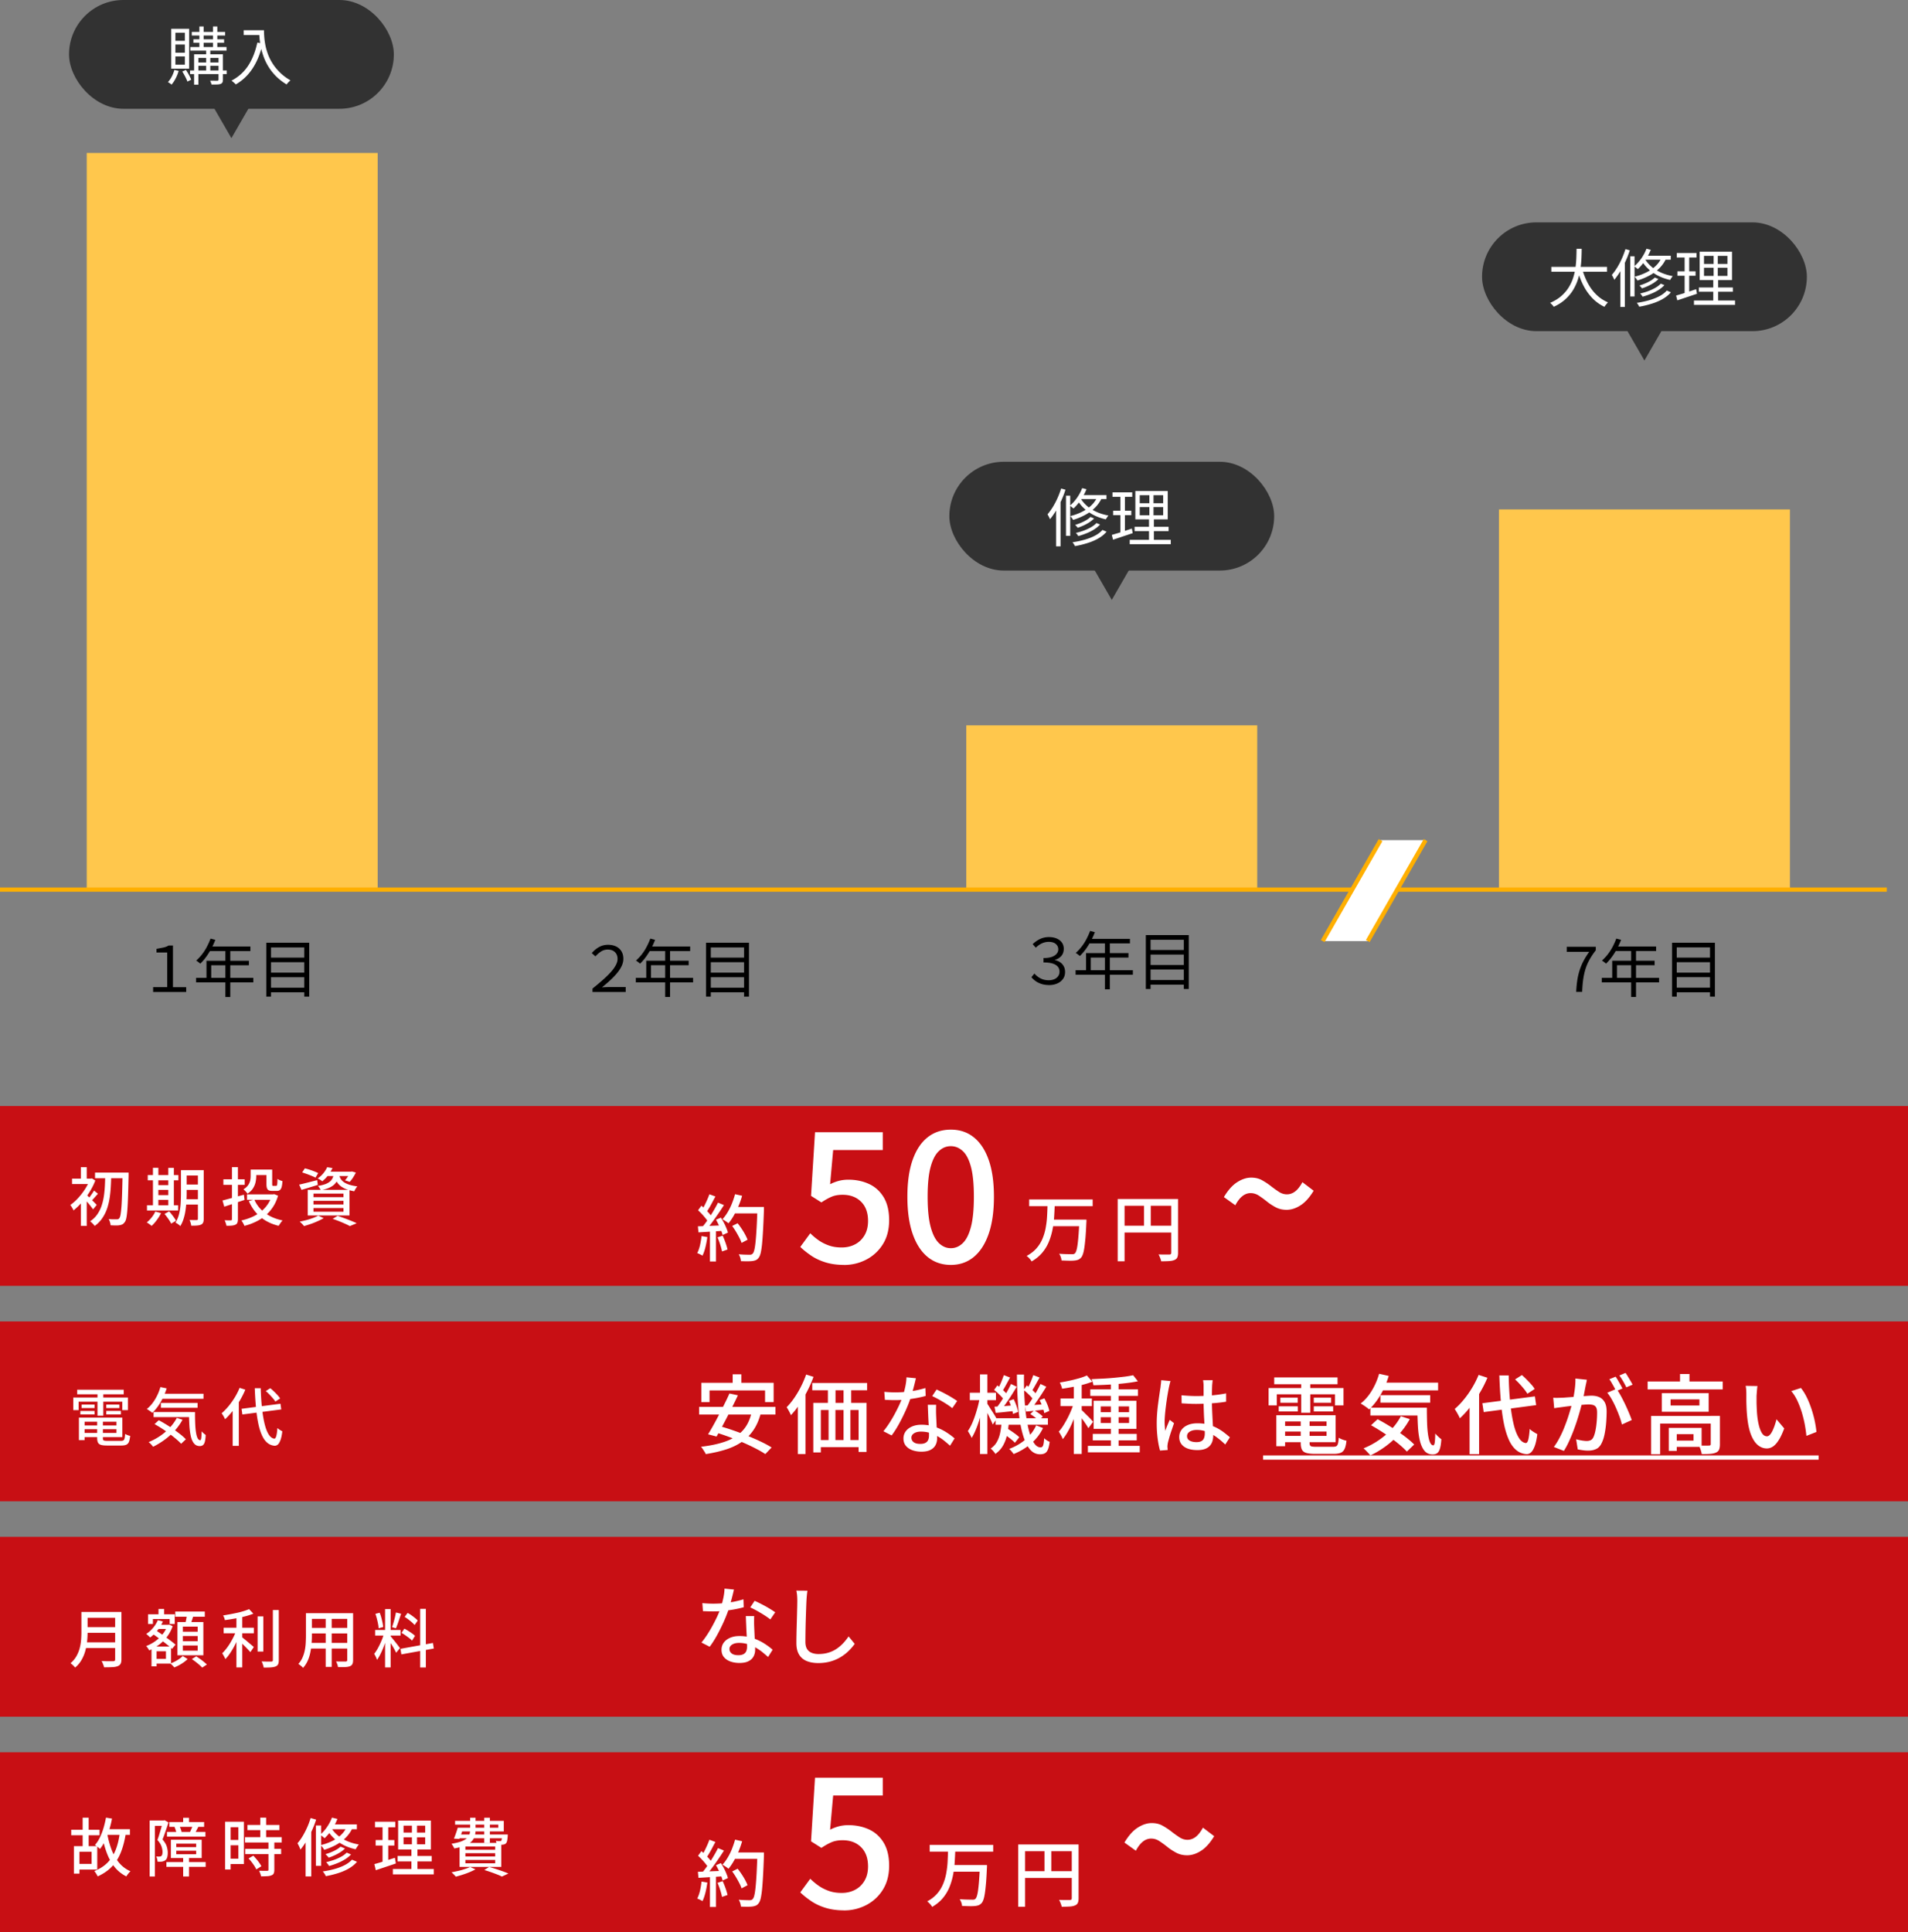 <svg id="uuid-1968a7d5-e48b-43f4-a272-952beffda821" data-name="レイヤー 2" xmlns="http://www.w3.org/2000/svg" viewBox="0 0 422.4 427.67"><rect x="0" y="0" width="422.4" height="427.67" fill="#808080" stroke="none"/><defs><style>.uuid-2c6f312b-ebbb-4894-97d9-d0eada9b28a1,.uuid-3d83790f-6396-4855-a774-48e636b44f21,.uuid-6dec1c3d-960a-4c79-a738-36cf880adb1c{stroke-width:0}.uuid-28b65f51-36a4-4fb1-b119-85624374b8e3{fill:none}.uuid-6dec1c3d-960a-4c79-a738-36cf880adb1c{fill:#323232}.uuid-2c6f312b-ebbb-4894-97d9-d0eada9b28a1{fill:#fff}.uuid-3d83790f-6396-4855-a774-48e636b44f21{fill:#ffc74c}.uuid-28b65f51-36a4-4fb1-b119-85624374b8e3{stroke:#ffaf00;stroke-miterlimit:10;stroke-width:.94px}</style></defs><g id="uuid-a2522a4d-2ba0-4787-b6f1-f24dbb48acf6" data-name="レイヤー 2"><path d="M0 244.81h422.4v39.81H0zm0 47.68h422.4v39.81H0zm0 47.68h422.4v39.81H0zm0 47.68h422.4v39.81H0z" style="fill:#c80f14;stroke-width:0"/><path class="uuid-2c6f312b-ebbb-4894-97d9-d0eada9b28a1" d="M19.87 260.88h.25l.22-.06.76.49c-.34.88-.77 1.73-1.29 2.56-.52.83-1.09 1.59-1.71 2.29-.62.7-1.23 1.28-1.83 1.76-.04-.11-.1-.25-.19-.4-.09-.15-.18-.31-.27-.46s-.18-.26-.25-.34c.58-.4 1.15-.9 1.71-1.51s1.07-1.26 1.53-1.97c.46-.71.82-1.41 1.08-2.11v-.27Zm-3.92 0h4.28v1.2h-4.28v-1.2Zm1.95-2.53h1.3v3.19h-1.3v-3.19Zm0 6.96 1.3-1.55v7.59h-1.3v-6.03Zm1.22-.87c.1.08.26.23.48.44.22.21.45.44.69.68l.68.68c.21.21.36.36.44.46l-.8.99c-.12-.17-.28-.37-.46-.62-.19-.24-.39-.49-.61-.75s-.43-.5-.63-.73-.37-.41-.5-.55l.7-.6Zm1.71-.91.85.7c-.26.29-.52.58-.77.87-.25.29-.49.54-.7.74l-.62-.55c.19-.23.4-.52.64-.86.24-.34.44-.64.59-.9Zm2.46-3.42h1.34c-.02.84-.05 1.69-.1 2.55-.05.86-.13 1.7-.26 2.53-.13.83-.32 1.61-.58 2.37-.26.75-.61 1.45-1.06 2.1-.44.65-1 1.22-1.67 1.7-.11-.17-.26-.35-.46-.55-.19-.2-.38-.35-.55-.48.64-.43 1.17-.94 1.58-1.53.41-.59.73-1.23.96-1.91.23-.69.4-1.41.51-2.16.11-.76.18-1.52.22-2.3.04-.78.06-1.55.07-2.32Zm-2.25-.57h6.58v1.26h-6.58v-1.26Zm6.09 0h1.34v.71c-.04 1.77-.08 3.27-.12 4.49-.04 1.22-.09 2.23-.15 3.01-.06.78-.14 1.39-.22 1.81-.09.42-.2.73-.33.9-.17.24-.34.42-.52.52-.18.1-.39.17-.64.21-.24.05-.54.07-.9.06-.36 0-.73-.02-1.11-.04 0-.2-.05-.42-.13-.69s-.17-.49-.29-.69c.4.04.76.06 1.08.06h.74c.23 0 .41-.07.53-.25.11-.12.21-.39.28-.79.07-.41.14-.99.2-1.76s.1-1.74.14-2.93c.04-1.19.07-2.63.11-4.33v-.32Zm7.26 8.63 1.26.35c-.25.52-.57 1.04-.95 1.55s-.76.94-1.14 1.28c-.07-.07-.18-.16-.31-.26s-.26-.19-.4-.29c-.14-.09-.25-.17-.36-.22.38-.31.74-.67 1.08-1.1s.61-.86.81-1.31Zm-1.85-1.39h6.9v1.16h-6.9v-1.16Zm.17-6.68h6.78v1.16h-6.78v-1.16Zm1.15-1.61h1.2v8.74h-1.2v-8.74Zm.57 3.84h3.47v1.04h-3.47v-1.04Zm.01 2.2h3.46v1.05h-3.46v-1.05Zm1.99 4.16 1.02-.56c.19.21.38.43.57.68.2.25.38.49.55.74s.31.46.4.66l-1.08.63c-.08-.2-.21-.42-.37-.67-.16-.25-.34-.5-.53-.76s-.38-.5-.57-.71Zm.83-10.19h1.23v8.74h-1.23v-8.74Zm2.81.5h1.25v5.11c0 .55-.02 1.14-.05 1.78-.03.63-.1 1.28-.19 1.93s-.23 1.29-.42 1.9a7.05 7.05 0 0 1-.74 1.67c-.07-.08-.18-.18-.31-.28-.13-.1-.26-.2-.4-.29s-.25-.15-.36-.19c.38-.62.66-1.3.83-2.06.17-.76.28-1.52.32-2.3.04-.77.06-1.5.06-2.17v-5.11Zm.55 6.44h3.79v1.19h-3.79v-1.19Zm.01-6.44h3.77v1.2h-3.77V259Zm0 3.19h3.77v1.18h-3.77v-1.18Zm3.18-3.19h1.29v10.77c0 .35-.04.63-.13.83s-.24.35-.46.46c-.21.1-.5.17-.85.2s-.79.04-1.32.04c-.02-.18-.07-.39-.14-.64s-.16-.46-.25-.62c.35 0 .67.01.98.01h.6c.1 0 .17-.03.22-.07.04-.04.06-.11.06-.22v-10.75Zm5.44 6.72c.39-.1.84-.22 1.36-.36s1.06-.28 1.64-.44c.58-.16 1.16-.32 1.75-.48l.14 1.15c-.77.26-1.56.52-2.34.79-.79.27-1.5.5-2.15.71l-.39-1.37Zm.2-4.69h4.72v1.23h-4.72v-1.23Zm1.92-2.69h1.3v11.51c0 .35-.04.61-.12.8a.82.82 0 0 1-.43.43c-.21.1-.47.17-.79.2-.32.03-.72.04-1.2.04-.02-.17-.07-.37-.15-.6-.08-.23-.16-.44-.25-.62.3 0 .58.02.83.02h.52c.1 0 .17-.02.21-.06s.06-.11.06-.21v-11.51Zm8.81 6.03h.27l.24-.06.87.35c-.28.95-.66 1.79-1.15 2.53-.49.73-1.05 1.37-1.69 1.9-.64.54-1.36.99-2.14 1.36s-1.6.67-2.47.89c-.04-.12-.1-.25-.17-.4-.08-.14-.16-.29-.25-.43s-.17-.26-.26-.36c.79-.18 1.55-.42 2.27-.73s1.37-.7 1.97-1.16c.59-.46 1.11-1 1.54-1.61.43-.61.76-1.3.99-2.06v-.21Zm-4.7-5.49h1.25v1.44c0 .42-.05.87-.15 1.34-.1.47-.29.93-.57 1.37s-.69.84-1.23 1.18c-.05-.09-.13-.2-.24-.33a5.952 5.952 0 0 0-.64-.63c.47-.29.81-.6 1.04-.94.23-.34.38-.68.45-1.02s.1-.68.1-.99v-1.41Zm-.8 5.49h5.91v1.2h-5.91v-1.2Zm1.61 1.12c.51 1.19 1.3 2.18 2.37 2.98 1.07.8 2.37 1.36 3.91 1.67-.09.08-.2.2-.31.35-.11.15-.22.3-.31.44-.1.14-.18.28-.26.4-1.6-.39-2.94-1.05-4.04-1.97-1.1-.92-1.95-2.09-2.56-3.5l1.19-.36Zm-.17-6.61h3.49v1.22h-3.49v-1.22Zm2.87 0h1.27v3.22c0 .17.02.28.05.32.03.05.1.07.2.07h.6c.08 0 .15-.04.19-.1.04-.07.07-.22.09-.44.02-.22.03-.56.04-1.01.13.1.3.2.52.29.21.09.41.16.59.2-.04.57-.1 1.01-.19 1.32-.09.31-.22.53-.39.66s-.4.19-.69.19h-.98c-.34 0-.6-.04-.78-.13-.19-.08-.32-.24-.4-.46-.08-.22-.12-.52-.12-.9v-3.23Zm7.24 3.33c.51-.11 1.12-.26 1.83-.44s1.43-.37 2.16-.55l.14 1.05c-.63.2-1.25.39-1.88.58-.63.19-1.21.37-1.73.52l-.52-1.16Zm4.21 6.86 1.22.56c-.38.22-.82.45-1.32.67-.49.22-1.01.43-1.53.61s-1.03.34-1.5.48c-.07-.09-.16-.2-.27-.33-.12-.13-.24-.25-.36-.37-.13-.12-.24-.22-.34-.29.49-.09.98-.21 1.49-.34s.99-.29 1.45-.46c.46-.17.85-.35 1.18-.53Zm-3.54-9.56.59-.9c.32.07.66.17 1.03.29.37.12.72.25 1.06.38.34.13.63.26.86.38l-.6 1.01c-.21-.12-.49-.25-.83-.39s-.7-.28-1.06-.41-.72-.25-1.04-.36Zm1.23 3.85h9.24v5.68h-9.24v-5.68Zm1.27.84v.78h6.64v-.78H69.4Zm0 1.6v.8h6.64v-.8H69.4Zm0 1.6v.81h6.64v-.81H69.4Zm3.02-9.04 1.19.18c-.25.53-.56 1.05-.93 1.55s-.82.97-1.35 1.39c-.12-.12-.28-.24-.48-.36-.2-.12-.37-.21-.53-.28.52-.35.96-.75 1.31-1.2s.61-.87.79-1.28Zm1.51 1.36h1.19c-.07.5-.19.95-.36 1.34-.16.39-.39.74-.69 1.05s-.7.57-1.19.79-1.12.4-1.88.55c-.05-.14-.13-.3-.26-.49s-.24-.34-.36-.46c.66-.1 1.21-.24 1.64-.4.43-.16.77-.36 1.03-.58s.45-.49.59-.78c.13-.3.23-.64.29-1.02Zm-1.61-.38h5.52v.97h-6.27l.76-.97Zm1.33 10.44 1.09-.66c.5.17 1.02.35 1.54.54s1.02.38 1.48.57c.47.19.87.36 1.2.53l-1.51.63c-.28-.16-.62-.33-1.03-.51a31.438 31.438 0 0 0-2.78-1.1Zm1.41-9.77c.06.28.17.55.31.82.14.27.35.51.64.74.28.23.68.43 1.18.61.5.18 1.14.32 1.92.42-.11.13-.24.3-.37.52-.14.21-.24.41-.3.57-.84-.15-1.53-.35-2.07-.59-.54-.25-.97-.53-1.28-.85-.31-.32-.55-.66-.71-1.02-.16-.36-.29-.73-.38-1.1l1.08-.11Zm2.44-.67h.21l.21-.04.87.24c-.19.37-.4.75-.64 1.12-.24.37-.49.69-.73.94l-1.04-.34c.21-.22.41-.5.62-.82.21-.32.38-.63.5-.93v-.17Zm154.42 7.38h1.58c-.03.91-.08 1.83-.14 2.78-.06.94-.19 1.88-.38 2.8-.19.92-.46 1.81-.82 2.66-.36.85-.84 1.63-1.45 2.35-.61.72-1.38 1.35-2.32 1.9-.12-.2-.28-.42-.49-.65s-.41-.42-.62-.57c.89-.47 1.61-1.03 2.18-1.68.57-.65 1.01-1.36 1.33-2.13.32-.77.56-1.57.71-2.41.15-.84.26-1.68.3-2.54.05-.85.08-1.69.1-2.51Zm-4.08-1.23h14.06v1.49h-14.06v-1.49Zm5.06 4.46h6.58v1.47h-6.58v-1.47Zm6.05 0h1.57v.44c0 .11-.01.2-.02.26-.05 1.28-.12 2.37-.19 3.26-.08.9-.16 1.64-.25 2.24-.09.6-.19 1.07-.31 1.42-.12.35-.25.61-.4.78-.21.23-.44.4-.68.49-.24.09-.53.15-.86.18-.3.03-.71.04-1.22.03-.52-.01-1.05-.03-1.59-.05-.01-.22-.06-.48-.16-.76s-.22-.53-.37-.73c.58.04 1.12.07 1.63.08.51.01.88.02 1.1.02.19.01.34 0 .46-.02a.68.68 0 0 0 .31-.17c.17-.16.31-.5.43-1.03s.22-1.3.31-2.3c.09-1.01.17-2.3.25-3.88v-.27Zm8.49-4.56h12.54v1.5h-11.02v12.29h-1.52v-13.79Zm.83 5.92H260v1.5h-11.73v-1.5Zm4.99-5.14h1.5v5.89h-1.5v-5.89Zm6.02-.78h1.52v11.92c0 .44-.06.78-.17 1.02-.11.25-.32.43-.63.56-.29.13-.67.21-1.15.24-.48.03-1.08.05-1.79.05-.02-.15-.06-.31-.13-.5-.06-.18-.13-.36-.21-.54-.07-.18-.15-.34-.24-.48.35.01.69.02 1.01.02h1.38c.15 0 .26-.03.32-.09s.1-.16.1-.3v-11.9Zm-103.97 8.21 1.28.22c-.1.76-.24 1.5-.42 2.24s-.4 1.36-.65 1.87c-.09-.05-.2-.12-.34-.19s-.29-.15-.44-.22a2.97 2.97 0 0 0-.39-.15c.26-.49.46-1.07.62-1.74.15-.67.27-1.35.34-2.03Zm-.8-2.16c.74-.02 1.61-.05 2.63-.1 1.02-.04 2.06-.08 3.13-.13l-.02 1.22c-1 .06-1.99.13-2.98.19-.98.06-1.86.12-2.64.16l-.13-1.34Zm.03-3.55.74-1.02c.29.25.58.52.89.82.3.3.58.59.83.88.25.29.45.55.58.8l-.78 1.17c-.14-.26-.33-.54-.58-.85-.25-.31-.51-.62-.81-.94s-.58-.6-.87-.86Zm2.5-3.55 1.34.5c-.21.39-.44.81-.66 1.24-.23.43-.46.85-.69 1.24-.23.4-.45.74-.66 1.02l-1.02-.43c.2-.32.41-.69.62-1.1s.41-.84.6-1.27.35-.83.48-1.19Zm1.92 1.86 1.31.54c-.38.61-.8 1.25-1.26 1.91s-.91 1.31-1.38 1.94c-.46.62-.9 1.16-1.32 1.61l-.94-.48c.31-.36.63-.77.96-1.22.33-.45.66-.93.98-1.43.32-.5.62-1 .9-1.49s.53-.95.74-1.38Zm-1.79 5.89h1.34v7.14h-1.34v-7.14Zm1.34-2.11 1.09-.46a13.752 13.752 0 0 1 1.2 2.29c.16.38.28.73.35 1.02l-1.17.54c-.07-.3-.19-.64-.34-1.03-.15-.39-.33-.79-.53-1.21s-.4-.8-.6-1.15Zm.34 3.9 1.14-.37c.22.49.44 1.02.64 1.59.2.57.35 1.06.43 1.48l-1.22.42c-.07-.42-.21-.92-.39-1.5-.19-.59-.39-1.13-.6-1.62Zm3.89-9.55 1.55.35c-.21.77-.48 1.53-.8 2.28-.32.75-.67 1.45-1.04 2.1-.37.65-.76 1.22-1.17 1.71-.1-.08-.23-.19-.39-.3s-.34-.23-.51-.34c-.18-.11-.32-.2-.44-.26.42-.45.8-.97 1.15-1.55.35-.59.67-1.22.94-1.9s.51-1.38.7-2.08Zm-.66 7.04 1.22-.61c.3.37.59.78.88 1.21.29.43.55.86.78 1.29s.41.81.54 1.15l-1.33.7c-.11-.34-.27-.73-.5-1.16-.22-.43-.47-.87-.74-1.33-.27-.45-.55-.87-.84-1.26Zm.27-4.21h5.95v1.42h-5.95v-1.42Zm5.31 0h1.46v.74c-.06 1.78-.13 3.29-.2 4.54-.07 1.24-.15 2.27-.23 3.07-.09.81-.19 1.43-.3 1.89-.12.45-.26.78-.42.98-.2.27-.41.45-.63.54-.22.1-.49.17-.81.21-.27.03-.63.05-1.09.05s-.93-.01-1.41-.03c-.01-.22-.06-.48-.15-.77-.09-.29-.21-.54-.34-.75.52.04 1.01.07 1.45.08.44.01.77.02.97.02.16 0 .29-.02.4-.06.11-.04.2-.11.29-.22.14-.14.26-.42.36-.85s.19-1.03.27-1.82.15-1.78.22-2.98.12-2.64.18-4.33v-.32ZM16.22 309.33h12.1v2.79h-1.25v-1.86h-9.66v1.86h-1.19v-2.79Zm.87-1.72h10.3v1.01h-10.3v-1.01Zm.38 6.17h1.26v4.98h-1.26v-4.98Zm.32-1.48h3.15v.78h-3.15v-.78Zm.27-1.41h2.88v.77h-2.88v-.77Zm.06 4.63h8.2v.83h-8.2v-.83Zm.03-1.74h8.93v4.31h-8.93v-.92h7.63v-2.48h-7.63v-.91Zm3.36.48h1.27v4.09c0 .25.06.41.2.48.13.07.41.1.84.1h2.94c.24 0 .43-.04.55-.11s.21-.22.27-.44.09-.55.12-.99c.14.09.32.18.53.26.21.08.41.14.59.17-.06.56-.15 1-.27 1.31s-.32.53-.59.65c-.27.12-.64.18-1.11.18h-3.12c-.57 0-1.01-.04-1.34-.13-.32-.09-.55-.25-.68-.49s-.2-.57-.2-1v-4.09Zm.07-6.24h1.29v5.33h-1.29v-5.33Zm1.95 2.87h2.9v.77h-2.9v-.77Zm0 1.41h3.23v.78h-3.23v-.78Zm11.97-5.28 1.4.29c-.35 1.1-.8 2.12-1.35 3.07-.56.94-1.17 1.73-1.84 2.35-.08-.08-.2-.18-.35-.29s-.3-.21-.45-.31c-.15-.1-.29-.19-.41-.25.69-.55 1.29-1.25 1.81-2.11.52-.85.92-1.77 1.2-2.75Zm3.64 6.82 1.27.42a13.1 13.1 0 0 1-1.75 2.44c-.68.75-1.43 1.41-2.24 2-.81.59-1.65 1.1-2.52 1.53-.08-.09-.17-.21-.28-.34-.11-.13-.23-.26-.36-.38-.13-.13-.25-.23-.35-.31.89-.36 1.72-.81 2.51-1.34s1.5-1.14 2.13-1.81c.64-.68 1.17-1.41 1.59-2.19Zm-5.14-1.3h8.27v1.13H34v-1.13Zm.2 2.69.95-.87a33.182 33.182 0 0 1 4.83 3.16c.47.37.86.73 1.17 1.06l-1.05.99c-.3-.33-.67-.68-1.12-1.06-.45-.38-.94-.77-1.47-1.16-.53-.39-1.08-.77-1.65-1.14-.57-.37-1.12-.7-1.65-.99Zm1.27-6.73h9.58v1.11h-9.58v-1.11Zm.15 2.03h8.12v1.08h-8.12v-1.08Zm6.19 2.02h1.36c0 .89.01 1.71.04 2.46s.08 1.41.17 1.97c.08.56.2 1.01.35 1.32s.35.48.59.48c.12 0 .2-.19.24-.55.04-.35.07-.83.08-1.41.13.15.28.3.45.45s.32.27.45.36c-.03.58-.09 1.05-.17 1.41-.09.36-.22.63-.4.79-.18.16-.42.25-.74.25-.53 0-.96-.19-1.27-.57-.32-.38-.56-.91-.71-1.58s-.27-1.47-.32-2.39c-.06-.91-.09-1.91-.1-3Zm11.24-5.36 1.26.41c-.35.83-.76 1.65-1.23 2.44-.48.8-.99 1.55-1.55 2.25s-1.12 1.32-1.7 1.85c-.05-.1-.11-.24-.2-.41-.09-.17-.18-.34-.29-.5-.1-.17-.19-.3-.27-.41.52-.45 1.03-.97 1.53-1.57.49-.6.95-1.24 1.37-1.93s.78-1.4 1.08-2.13Zm-1.53 3.86 1.34-1.34h.01v10.32h-1.36v-8.97Zm1.96.78 8.61-1.12.18 1.26-8.61 1.12-.18-1.26Zm2.91-4.56h1.33c.04 1.54.13 2.97.27 4.3.14 1.33.33 2.5.57 3.51s.54 1.81.9 2.39c.36.58.78.91 1.27.97.18 0 .32-.18.43-.57.11-.39.2-.98.25-1.78.09.08.21.17.34.27s.28.19.42.27.25.14.33.18c-.1.85-.24 1.51-.42 1.98s-.38.8-.59.97c-.22.18-.46.26-.72.25-.64-.06-1.2-.3-1.67-.72s-.86-1.01-1.18-1.76c-.32-.75-.59-1.65-.79-2.69-.21-1.04-.36-2.2-.48-3.48-.11-1.28-.2-2.65-.25-4.12Zm2.46.63.98-.63c.27.21.55.46.83.73.28.27.54.54.78.8.24.27.43.51.57.74l-1.05.69c-.13-.21-.31-.46-.55-.73-.23-.27-.49-.55-.76-.83a9.4 9.4 0 0 0-.81-.76Zm-40.82 48.9h1.36v4.47c0 .61-.03 1.26-.1 1.95-.07.7-.19 1.4-.38 2.11s-.46 1.39-.83 2.04a6.16 6.16 0 0 1-1.46 1.74 4.272 4.272 0 0 0-.66-.69c-.13-.11-.25-.21-.35-.27.55-.48.99-1 1.31-1.57.32-.57.56-1.16.72-1.76.16-.61.26-1.21.31-1.82.05-.61.07-1.19.07-1.74v-4.45Zm.78 6.72h7.24v1.27h-7.24v-1.27Zm.1-6.72h7.17v1.29h-7.17v-1.29Zm0 3.36h7.22v1.26h-7.22v-1.26Zm6.57-3.36h1.4v10.49c0 .43-.06.76-.19.99-.13.23-.33.4-.62.51-.3.12-.69.2-1.18.22-.49.03-1.11.04-1.85.04-.02-.14-.06-.29-.13-.46-.07-.17-.13-.34-.2-.5-.07-.17-.14-.31-.22-.43.36.02.72.03 1.07.04h1.49c.16 0 .27-.03.34-.09s.1-.17.1-.31v-10.47Zm11.57 2.84h.21l.21-.04.76.35c-.31.87-.73 1.65-1.25 2.34-.53.69-1.13 1.29-1.81 1.79s-1.39.91-2.13 1.23c-.08-.14-.18-.31-.31-.5s-.26-.35-.38-.47a8.28 8.28 0 0 0 1.95-1.02c.63-.44 1.19-.95 1.67-1.55.48-.59.84-1.23 1.08-1.92v-.2Zm-2.1-1.02 1.11.28c-.31.72-.71 1.39-1.22 2-.5.62-1.04 1.13-1.6 1.55-.06-.06-.14-.15-.25-.25l-.33-.3c-.11-.1-.21-.18-.29-.24.55-.35 1.05-.8 1.51-1.34.46-.54.81-1.11 1.06-1.71Zm-2.18-1.3h5.92v2.14h-1.13v-1.09h-3.71v1.09h-1.08v-2.14Zm.77 7.14h1.13v4.38h-1.13v-4.38Zm.14-2.88.71-.8c.36.24.75.51 1.17.79.42.29.83.57 1.23.87.41.29.79.58 1.15.85.36.28.67.52.92.75l-.77.92c-.23-.22-.52-.48-.88-.76-.35-.28-.73-.58-1.13-.89s-.81-.61-1.23-.91c-.41-.3-.8-.57-1.18-.83Zm.48 2.88h3.71v3.77h-3.71v-1.05h2.58v-1.68h-2.58v-1.04Zm.36-4.82h2.76v.92h-2.76v-.92Zm.57-3.51h1.25v2.04h-1.25v-2.04Zm5.36 10.42 1.09.67c-.23.23-.52.47-.85.71a10.073 10.073 0 0 1-2.1 1.15c-.1-.13-.24-.28-.4-.44s-.32-.31-.46-.43c.34-.12.68-.28 1.03-.46s.67-.38.97-.59c.3-.21.54-.41.71-.61Zm-1.65-9.84h6.54v1.15H38.8v-1.15Zm.48 2.32h5.74v7.35h-5.74v-7.35Zm1.2 1.01v1.13h3.28v-1.13h-3.28Zm0 2.09v1.13h3.28v-1.13h-3.28Zm0 2.09v1.15h3.28v-1.15h-3.28Zm.94-6.92 1.44.18c-.12.41-.25.82-.39 1.23s-.27.77-.39 1.06l-1.12-.21c.07-.21.13-.46.18-.72a22.628 22.628 0 0 0 .28-1.54Zm1.04 9.94.98-.62c.26.17.54.36.84.57a14.588 14.588 0 0 1 1.52 1.24l-1.04.69c-.16-.18-.37-.38-.62-.6s-.53-.45-.83-.68c-.29-.23-.58-.43-.85-.61Zm9.85-6.38.91.41c-.18.52-.39 1.06-.63 1.62s-.51 1.11-.8 1.64c-.29.53-.6 1.03-.92 1.5-.32.47-.64.87-.98 1.2-.05-.13-.11-.27-.2-.43-.08-.15-.17-.31-.25-.46s-.17-.28-.25-.39c.31-.3.62-.64.92-1.04.31-.39.6-.82.88-1.28.27-.46.53-.93.76-1.4.23-.47.42-.93.57-1.38Zm2.83-4.69.95 1.01c-.56.22-1.19.43-1.9.61s-1.44.34-2.2.47c-.76.13-1.49.25-2.21.35a2.22 2.22 0 0 0-.15-.54c-.08-.2-.16-.37-.24-.5.51-.08 1.04-.18 1.57-.27.53-.1 1.05-.21 1.57-.32s.99-.24 1.44-.38c.45-.14.84-.28 1.18-.43Zm-5.63 4.12h6.69v1.23h-6.69v-1.23Zm2.83-2.93h1.29v11.72h-1.29v-11.72Zm1.11 4.94c.14.09.34.24.59.45.26.21.53.43.82.68.29.25.56.47.81.68.25.21.42.35.52.45l-.76 1.13c-.15-.17-.34-.38-.57-.62-.23-.25-.48-.5-.74-.76s-.51-.51-.76-.74c-.24-.23-.45-.42-.62-.56l.7-.7Zm3.58-4.52h1.27v7.78h-1.27v-7.78Zm3.37-1.41h1.32v11.05c0 .42-.05.74-.15.95-.1.21-.28.37-.53.48-.26.11-.61.18-1.04.22-.43.03-.97.04-1.62.04-.02-.12-.05-.26-.1-.43s-.11-.33-.17-.5c-.06-.17-.13-.31-.2-.43.49.02.93.03 1.33.03h.81c.13 0 .22-.03.28-.08.06-.05.08-.14.08-.27v-11.05Zm7.33.7h1.32v5.05c0 .54-.03 1.12-.08 1.75-.05.63-.14 1.26-.27 1.9-.13.64-.32 1.25-.58 1.83-.26.58-.6 1.11-1.03 1.58-.07-.09-.16-.2-.29-.31s-.26-.22-.39-.32c-.14-.1-.25-.18-.36-.24.39-.44.7-.91.92-1.42s.39-1.04.5-1.58.18-1.09.21-1.64c.03-.55.05-1.07.05-1.56v-5.04Zm.7 6.57h8.96v1.26h-8.96v-1.26Zm.06-6.57h8.86v1.26h-8.86v-1.26Zm0 3.25h8.86v1.23h-8.86v-1.23Zm3.61-2.76h1.33v11.4H72.1v-11.4Zm4.75-.49h1.32v10.36c0 .38-.05.68-.15.89s-.28.37-.53.48c-.25.1-.59.17-1.02.19-.43.02-.98.03-1.64.02-.02-.17-.07-.38-.16-.63s-.18-.47-.27-.64c.3.02.59.03.88.03h1.22c.14 0 .24-.03.29-.08s.08-.14.08-.27v-10.35Zm8.19 4.36.76.36c-.12.47-.27.96-.43 1.48-.17.52-.35 1.04-.56 1.55-.21.51-.42.98-.65 1.43-.23.44-.46.83-.69 1.15-.05-.13-.1-.28-.17-.44-.07-.16-.15-.32-.23-.48-.08-.16-.16-.29-.24-.41.29-.35.58-.8.87-1.33.29-.53.55-1.09.79-1.67.24-.58.43-1.13.57-1.65Zm-1.99-.64h5.63v1.23h-5.63v-1.23Zm.06-3.58.94-.24c.14.33.26.68.36 1.06.1.38.19.75.27 1.11.07.36.13.69.15.99l-1.02.27c0-.29-.05-.62-.12-.99s-.16-.75-.26-1.13c-.1-.39-.21-.74-.32-1.07Zm2.14-1.05h1.23v12.91h-1.23v-12.91Zm1.2 6.01c.08.07.2.2.34.38s.31.37.48.59c.18.21.35.43.52.66.17.22.33.42.46.6s.24.31.3.39l-.85 1.04c-.08-.19-.21-.42-.36-.71-.16-.29-.33-.59-.52-.9-.19-.31-.38-.6-.55-.87-.18-.27-.32-.49-.43-.64l.62-.53Zm1.2-5.26 1.15.28c-.12.35-.25.73-.38 1.13-.13.4-.26.78-.39 1.14-.13.36-.26.68-.38.95l-.85-.25c.1-.29.21-.62.32-1.01.11-.38.22-.77.31-1.16s.17-.75.22-1.08Zm.99 8.05 7.2-1.3.2 1.23-7.18 1.3-.21-1.23Zm.25-3.53.63-.94c.27.14.56.3.86.49.3.19.59.38.85.57.27.19.48.37.65.54l-.66 1.06c-.16-.18-.37-.37-.63-.57-.26-.2-.54-.4-.84-.61-.3-.21-.59-.39-.87-.55Zm.69-3.53.66-.9c.27.15.55.32.83.52.28.2.55.4.81.61.25.21.45.4.6.57l-.69.99c-.15-.18-.35-.37-.59-.59-.24-.21-.51-.43-.79-.64s-.56-.41-.83-.57Zm3.44-1.79h1.26v12.98h-1.26v-12.98ZM15.77 405h6.27v1.23h-6.27V405Zm.59 3.63h1.23v6.09h-1.23v-6.09Zm.76 0h4.41v5.19h-4.41v-1.25h3.15v-2.7h-3.15v-1.25Zm1.18-6.29h1.33v6.9H18.3v-6.9Zm8.23 3.3 1.32.15c-.25 1.62-.62 3.04-1.11 4.26-.49 1.22-1.15 2.26-1.97 3.12-.82.86-1.87 1.58-3.14 2.16-.05-.1-.11-.23-.2-.38-.09-.15-.18-.3-.28-.44s-.18-.26-.26-.36c1.19-.48 2.16-1.1 2.91-1.86.76-.77 1.35-1.7 1.79-2.79s.75-2.38.94-3.86Zm-3.07-3.32 1.34.22c-.17.89-.38 1.74-.64 2.57-.26.83-.55 1.59-.89 2.3-.34.7-.71 1.32-1.13 1.84-.07-.07-.18-.17-.31-.28l-.42-.33c-.15-.11-.27-.19-.39-.26.42-.47.78-1.02 1.09-1.66.31-.64.57-1.33.8-2.08.22-.75.41-1.52.55-2.32Zm.29 3.6c.23 1.28.56 2.46.98 3.56.42 1.09.97 2.04 1.65 2.85.68.81 1.52 1.43 2.51 1.87-.1.08-.21.19-.33.33s-.23.27-.33.41c-.1.14-.19.27-.27.39-1.04-.52-1.91-1.23-2.61-2.11s-1.28-1.93-1.72-3.12c-.44-1.19-.8-2.52-1.07-3.96l1.19-.21Zm-.67-1.04h5.68v1.26h-5.68v-1.26Zm10.05-1.93h3.29v1.19h-2.13v11.21h-1.16v-12.4Zm2.9 0h.21l.2-.06.87.5a190.909 190.909 0 0 1-.87 2.56c-.15.43-.31.83-.46 1.2.48.56.79 1.08.94 1.57s.22.94.22 1.37c0 .4-.04.75-.13 1.04s-.24.51-.46.66c-.1.07-.22.13-.34.17s-.26.08-.41.1c-.27.03-.58.03-.92.01 0-.16-.04-.35-.09-.57-.05-.22-.12-.41-.22-.57.14 0 .27.01.39.01h.34c.18 0 .32-.05.42-.13.09-.07.16-.19.2-.35.04-.16.06-.34.06-.55 0-.35-.07-.76-.22-1.2-.15-.45-.45-.93-.91-1.44.12-.32.24-.66.35-1.02.11-.36.22-.73.33-1.1s.21-.71.29-1.04.17-.59.23-.82v-.38Zm.81 9.21h8.69v1.06h-8.69v-1.06Zm.13-6.68h8.51v1.05h-8.51v-1.05Zm.52-2.18h7.7v1.06h-7.7v-1.06Zm.34 3.92h6.82v4.05h-6.82v-4.05Zm.8-2.84 1.09-.22c.11.21.21.45.3.69.09.25.15.46.17.65l-1.13.27c-.03-.2-.08-.42-.16-.68-.08-.26-.17-.49-.27-.71Zm.39 3.7v.77h4.4v-.77h-4.4Zm0 1.57v.77h4.4v-.77h-4.4Zm1.53-7.29h1.29v1.71h-1.29v-1.71Zm0 8.72h1.29v4.27h-1.29v-4.27Zm2.09-6.96 1.26.27c-.13.24-.26.48-.38.71-.12.23-.23.44-.34.62l-1.11-.22c.09-.21.2-.44.31-.69.11-.26.2-.48.25-.68Zm7.19-.89h1.23v10.57h-1.23v-10.57Zm.63 0H54v9.37h-3.54v-1.19h2.31v-6.97h-2.31v-1.2Zm.07 4.03h2.83v1.18h-2.83v-1.18Zm3.72-.62h8.12v1.18h-8.12v-1.18Zm.04 2.59h7.95v1.16h-7.95v-1.16Zm.49-5.29h7.08v1.15h-7.08v-1.15Zm.24 7.42 1.06-.62c.22.23.45.49.69.77s.45.56.64.83c.2.28.35.52.45.75l-1.13.69c-.09-.22-.23-.48-.41-.76-.18-.28-.39-.57-.61-.86a7.79 7.79 0 0 0-.69-.8Zm4.42-3.67h1.29v6.17c0 .34-.04.6-.13.8-.09.2-.25.34-.5.43-.24.1-.55.17-.92.19-.37.02-.84.04-1.39.04-.03-.18-.08-.39-.17-.62s-.17-.45-.27-.62c.4 0 .77.02 1.11.02h.68c.11 0 .19-.03.23-.06.04-.03.06-.1.06-.2v-6.15Zm-1.82-5.36h1.3v5.05h-1.3v-5.05Zm11.14.08 1.23.35c-.26.81-.57 1.62-.94 2.43-.36.81-.76 1.57-1.19 2.29-.43.72-.88 1.36-1.34 1.92-.04-.11-.1-.26-.17-.43-.08-.18-.16-.35-.25-.53-.09-.18-.17-.32-.25-.43.4-.46.78-.98 1.14-1.58.36-.6.69-1.24 1-1.93.31-.69.56-1.38.77-2.08Zm-1.11 3.6 1.22-1.23.04.03v10.53h-1.26v-9.32Zm2.28-1.95h1.16v8.93h-1.16v-8.93Zm3.57-1.74 1.2.29c-.33.83-.74 1.62-1.25 2.37-.5.75-1.04 1.38-1.6 1.9-.07-.07-.17-.16-.29-.26-.12-.1-.25-.19-.37-.29-.13-.09-.24-.17-.34-.22.56-.46 1.07-1.02 1.53-1.69.46-.67.83-1.37 1.11-2.11Zm3.4 1.75 1.25.28a7.34 7.34 0 0 1-1.51 2.31c-.63.65-1.36 1.21-2.18 1.66-.82.45-1.72.83-2.69 1.13a4.05 4.05 0 0 0-.21-.34c-.09-.13-.19-.26-.29-.39-.1-.13-.2-.23-.28-.31.93-.22 1.79-.53 2.57-.92.78-.39 1.46-.86 2.03-1.43s1.01-1.23 1.31-2Zm1.01 7.55 1.13.48c-.47.55-1.05 1.03-1.76 1.45-.71.42-1.5.76-2.37 1.04-.87.28-1.8.51-2.78.69-.07-.16-.16-.34-.29-.54s-.26-.37-.39-.51c.91-.13 1.79-.31 2.62-.54.83-.23 1.58-.52 2.24-.86s1.2-.75 1.61-1.2Zm-2.53-2.88.99.41c-.29.3-.63.57-1.03.83-.4.25-.81.48-1.25.68-.44.2-.88.38-1.33.53-.08-.13-.19-.27-.33-.41s-.26-.27-.39-.37a10.662 10.662 0 0 0 2.42-.99c.37-.21.67-.43.92-.67Zm1.36 1.32.97.41c-.35.39-.79.75-1.31 1.07s-1.08.61-1.68.85c-.6.25-1.22.46-1.87.64-.07-.13-.17-.28-.29-.44-.12-.16-.24-.3-.36-.41.59-.14 1.17-.31 1.75-.51s1.11-.44 1.6-.71c.49-.27.89-.57 1.2-.9Zm-3.47-5.6c.29.54.71 1.07 1.27 1.58s1.25.97 2.07 1.36c.83.39 1.77.68 2.84.87-.08.08-.16.19-.25.32s-.18.26-.26.39c-.08.13-.15.25-.2.35-1.08-.24-2.04-.59-2.86-1.04-.83-.45-1.52-.96-2.09-1.53s-1.01-1.14-1.33-1.73l.83-.57Zm.06-.64H79v1.08h-6.33l.66-1.08Zm9.54 8.79c.39-.1.83-.23 1.33-.38.49-.15 1.02-.31 1.57-.49s1.1-.35 1.65-.53l.22 1.26c-.77.26-1.54.52-2.32.78-.78.26-1.49.5-2.13.71l-.32-1.36Zm.15-9.38h4.49v1.23h-4.49v-1.23Zm.14 4.05h4.14v1.22h-4.14v-1.22Zm1.53-3.56h1.26v8.64l-1.26.22v-8.86Zm2.28 9.97h9.06v1.2h-9.06v-1.2Zm1.04-2.88h7.56v1.2h-7.56v-1.2Zm.13-7.84h7.25v6.4h-7.25v-6.4Zm1.2 1.13v1.53h4.79v-1.53h-4.79Zm0 2.59v1.54h4.79v-1.54h-4.79Zm1.85-3.21h1.13v5.33h.1v5.42h-1.34v-5.42h.11v-5.33Zm12.88 9.76 1.19.53c-.38.21-.82.42-1.32.63-.5.21-1.01.39-1.54.56-.53.17-1.03.31-1.5.43-.07-.09-.16-.2-.27-.32l-.36-.36c-.12-.12-.23-.22-.32-.29.49-.08.98-.19 1.5-.31s1-.26 1.46-.41c.46-.15.85-.3 1.18-.46Zm.01-10.89h1.2v2.69c0 .48-.06.92-.17 1.34-.11.42-.33.8-.65 1.15-.32.35-.8.66-1.42.93-.62.27-1.45.5-2.48.69-.03-.1-.08-.22-.15-.34s-.15-.25-.23-.38c-.08-.13-.16-.23-.23-.32.91-.15 1.65-.33 2.19-.54.55-.21.96-.45 1.24-.71.28-.27.47-.55.56-.86s.14-.64.14-.99v-2.66Zm-2.76 2.21h1.25c-.13.43-.28.87-.43 1.32s-.31.84-.45 1.16l-1.2-.07c.14-.34.29-.72.44-1.16.15-.43.29-.85.4-1.25Zm.39 0h8.6v-.69h-9.56v-.83h10.78v2.34h-9.81v-.83Zm-.36 1.5h10.25v.83h-10.5l.25-.83Zm.39 1.85h9.23v5.32h-9.23v-5.32Zm1.29.8v.73h6.59v-.73h-6.59Zm0 1.48v.73h6.59v-.73h-6.59Zm0 1.5v.74h6.59v-.74h-6.59Zm4.17-9.34h1.25v5.54h-1.25v-5.54Zm.03 11.56 1.06-.67c.5.14 1.02.3 1.55.47.53.17 1.03.34 1.5.51s.88.33 1.21.48l-1.44.67c-.29-.15-.64-.31-1.06-.47s-.87-.33-1.35-.5-.98-.33-1.48-.48Zm3.93-7.85h1.25c0 .18-.01.3-.01.38-.04.45-.08.79-.14 1.04-.06.24-.14.42-.27.55-.09.09-.2.16-.33.2s-.26.07-.41.09h-.54c-.23 0-.47 0-.73-.03 0-.11-.04-.25-.08-.41s-.1-.3-.16-.41c.2.02.38.03.54.04h.36c.07 0 .14 0 .18-.01.05 0 .09-.03.13-.07.06-.06.1-.18.13-.36.03-.19.06-.47.09-.85v-.14Zm75.7-126.08c-1.53 0-2.9-.19-4.1-.56s-2.27-.87-3.18-1.49c-.91-.62-1.72-1.26-2.41-1.93l2.21-3.02c.56.56 1.18 1.08 1.85 1.55.67.47 1.43.85 2.27 1.15.84.3 1.79.44 2.84.44 1.1 0 2.09-.23 2.98-.7.89-.47 1.58-1.15 2.09-2.03.51-.88.76-1.93.76-3.14 0-1.82-.52-3.24-1.55-4.26-1.03-1.02-2.39-1.53-4.08-1.53-.94 0-1.74.14-2.41.42-.67.28-1.43.7-2.29 1.27l-2.29-1.45.88-14.08h15v3.94h-10.98l-.68 7.56c.64-.32 1.29-.57 1.93-.74.64-.17 1.35-.26 2.13-.26 1.66 0 3.18.32 4.54.94 1.37.63 2.45 1.61 3.26 2.94.8 1.33 1.21 3.02 1.21 5.09s-.47 3.88-1.41 5.35a9.404 9.404 0 0 1-3.68 3.38c-1.52.78-3.14 1.17-4.89 1.17Zm23.64 0c-1.98 0-3.69-.58-5.13-1.75-1.43-1.17-2.54-2.87-3.32-5.11-.78-2.24-1.17-4.98-1.17-8.23s.39-5.97 1.17-8.17c.78-2.2 1.88-3.86 3.32-4.99 1.43-1.13 3.14-1.69 5.13-1.69s3.65.56 5.07 1.69c1.42 1.13 2.52 2.79 3.3 4.99.78 2.2 1.17 4.92 1.17 8.17s-.39 5.99-1.17 8.23c-.78 2.24-1.88 3.94-3.3 5.11-1.42 1.17-3.11 1.75-5.07 1.75Zm0-3.7c.99 0 1.88-.38 2.65-1.13.78-.75 1.38-1.96 1.81-3.62.43-1.66.64-3.87.64-6.64s-.21-4.95-.64-6.58c-.43-1.62-1.03-2.8-1.81-3.52-.78-.72-1.66-1.09-2.65-1.09s-1.88.36-2.65 1.09c-.78.72-1.39 1.9-1.83 3.52-.44 1.62-.66 3.81-.66 6.58s.22 4.97.66 6.64c.44 1.66 1.05 2.87 1.83 3.62s1.66 1.13 2.65 1.13Zm-55.73 35.12h16.91v1.71h-16.91v-1.71Zm11.65 1.16 2 .28c-.39 1.47-.94 2.72-1.65 3.75-.71 1.03-1.57 1.89-2.57 2.58-1.01.69-2.18 1.25-3.51 1.67-1.33.42-2.81.76-4.45 1.02-.05-.15-.14-.33-.27-.52l-.39-.6c-.13-.2-.26-.37-.39-.51 2.13-.24 3.96-.64 5.49-1.19 1.53-.55 2.78-1.35 3.73-2.38.96-1.04 1.62-2.41 2-4.1Zm-11.17-6.48h16.02v4.27h-1.9v-2.58h-12.29v2.58h-1.82v-4.27Zm6.23 2.36 1.88.4c-.35.76-.73 1.55-1.14 2.36-.41.81-.82 1.63-1.24 2.45-.42.82-.84 1.6-1.24 2.34-.41.73-.77 1.39-1.1 1.98l-1.88-.49c.35-.58.74-1.24 1.15-1.98.41-.73.83-1.51 1.25-2.33.42-.82.84-1.63 1.24-2.44.41-.81.77-1.57 1.08-2.28Zm-3.5 8.47 1.27-1.27c.96.27 1.98.59 3.05.96 1.07.37 2.13.77 3.18 1.2s2.04.86 2.96 1.3c.92.44 1.72.87 2.38 1.29l-1.39 1.46c-.62-.41-1.37-.84-2.26-1.29-.89-.46-1.85-.91-2.9-1.36-1.05-.45-2.11-.87-3.19-1.26s-2.12-.73-3.11-1.03Zm4.22-12.71h1.92v3.25h-1.92v-3.25Zm16.27.05 1.63.51a28.887 28.887 0 0 1-3.09 6.06c-.61.92-1.25 1.73-1.91 2.42-.05-.14-.13-.32-.25-.54-.11-.22-.23-.45-.36-.67-.13-.23-.24-.41-.34-.55.58-.58 1.14-1.26 1.67-2.03.53-.77 1.03-1.6 1.48-2.49s.84-1.79 1.16-2.7Zm-1.84 5.09 1.67-1.67.02.02v14.16h-1.69v-12.5Zm3.19-3.23h12.14v1.62h-12.14v-1.62Zm.23 4.41h11.78v10.87h-1.75v-9.29h-8.36v9.39h-1.67v-10.96Zm.76 8.23h10.54v1.56h-10.54v-1.56Zm2.47-12.41h1.69v5.34h-1.69v-5.34Zm.15 5.32h1.52v8.28h-1.52v-8.28Zm3.32-5.34h1.69v5.36h-1.69v-5.36Zm0 5.32h1.52v8.3h-1.52v-8.3Zm16.02-6.57c-.08.32-.17.72-.29 1.2-.12.48-.25.99-.4 1.52-.15.53-.29 1.04-.45 1.54-.3.91-.68 1.88-1.14 2.9s-.95 2.01-1.48 2.97c-.53.96-1.07 1.81-1.62 2.53l-1.82-.93c.43-.52.85-1.1 1.27-1.74s.81-1.3 1.19-2 .71-1.36 1.02-2.01c.3-.65.55-1.25.74-1.8.22-.63.41-1.35.59-2.15.18-.8.28-1.55.3-2.24l2.09.21Zm-7.01 3c.38.04.78.07 1.21.09a24.816 24.816 0 0 0 3.46-.07c.77-.07 1.53-.18 2.28-.32.75-.15 1.47-.33 2.16-.54l.06 1.75c-.58.17-1.25.32-2 .46s-1.53.25-2.34.34c-.81.09-1.62.13-2.41.13-.35 0-.73 0-1.12-.02-.39-.01-.78-.03-1.16-.04l-.13-1.77Zm11.48 2.89c-.01.39-.02.77-.02 1.12s0 .72.02 1.1c.01.29.03.67.05 1.13s.04.95.07 1.47.05 1.01.07 1.48c.02.47.03.85.03 1.14 0 .53-.12 1.02-.35 1.46s-.6.8-1.11 1.06c-.51.27-1.18.4-2.01.4-.73 0-1.4-.11-2-.32-.6-.22-1.08-.54-1.44-.97-.36-.43-.54-.98-.54-1.63 0-.6.17-1.12.5-1.58.34-.46.8-.81 1.4-1.07.6-.26 1.29-.39 2.07-.39 1.09 0 2.09.16 3 .47.91.31 1.73.7 2.46 1.16s1.36.93 1.89 1.4l-1.01 1.61c-.37-.33-.77-.67-1.22-1.04-.44-.36-.93-.7-1.47-1.01-.54-.31-1.12-.57-1.75-.77-.63-.2-1.3-.3-2-.3-.63 0-1.14.13-1.53.38-.39.25-.58.58-.58.97s.17.73.5.99.83.38 1.47.38c.48 0 .86-.08 1.15-.24.29-.16.48-.38.6-.66.11-.28.17-.59.17-.93s0-.77-.03-1.33c-.02-.56-.04-1.16-.08-1.81s-.06-1.29-.09-1.95c-.03-.65-.05-1.23-.07-1.74h1.86Zm3.57.72c-.35-.29-.8-.6-1.33-.94-.53-.34-1.08-.66-1.63-.97-.56-.31-1.05-.56-1.48-.75l.97-1.46c.34.15.73.34 1.16.55.43.22.86.44 1.29.68.43.24.83.48 1.2.71.37.23.67.43.91.6l-1.08 1.58Zm6.09-2.35 1.01.32a40.7 40.7 0 0 1-.48 2.34c-.19.81-.41 1.61-.65 2.38-.24.78-.5 1.5-.79 2.18-.28.67-.58 1.25-.88 1.73-.09-.23-.22-.49-.39-.78s-.32-.54-.45-.74c.29-.42.57-.92.84-1.49.27-.58.51-1.2.74-1.87s.43-1.36.62-2.05c.18-.7.33-1.37.43-2.01Zm-2.2-1.06h5.79v1.65h-5.79v-1.65Zm2.26-4.05h1.62v17.61h-1.62v-17.61Zm1.52 6.37c.1.13.25.35.45.67.2.32.41.67.66 1.04.24.37.46.72.65 1.04.19.32.32.55.4.69l-.87 1.29c-.09-.25-.22-.57-.4-.95s-.36-.77-.56-1.17-.39-.77-.57-1.12c-.18-.35-.33-.62-.45-.83l.7-.68Zm3.27 4.05h1.62c-.08.96-.21 1.89-.39 2.79s-.48 1.72-.89 2.47c-.41.75-.99 1.39-1.74 1.92-.1-.19-.26-.4-.47-.64s-.4-.42-.58-.54c.65-.44 1.13-.98 1.46-1.61.33-.63.56-1.33.7-2.08.14-.75.23-1.52.29-2.31Zm-1.67-6.99.7-.99c.42.29.84.63 1.26 1.02s.74.73.94 1.04l-.72 1.12c-.22-.32-.53-.68-.95-1.09s-.83-.78-1.23-1.09Zm.09 3.71c.6-.02 1.27-.07 2.02-.12.75-.06 1.54-.12 2.37-.18l.02 1.25c-.73.08-1.45.15-2.16.23-.7.08-1.37.14-1.99.19l-.27-1.37Zm.23 2.56h11.59v1.44H220.4v-1.44Zm3.42-7.58 1.27.61c-.34.56-.71 1.15-1.1 1.77-.39.62-.79 1.22-1.2 1.8s-.79 1.08-1.14 1.51l-.97-.53c.35-.44.73-.97 1.11-1.57.39-.6.76-1.22 1.12-1.84.36-.63.66-1.21.9-1.74Zm-1.58-1.96 1.37.53-.9 1.65c-.31.57-.59 1.05-.85 1.44l-.99-.46c.16-.29.33-.62.5-.99a20.924 20.924 0 0 0 .86-2.18Zm-.3 12.81.91-1.08c.33.19.67.41 1.03.65.35.24.69.48 1 .71.31.23.57.45.77.66l-.97 1.22c-.19-.21-.44-.45-.75-.7a21.314 21.314 0 0 0-1.99-1.44Zm1.43-7.11 1.04-.38c.23.46.43.95.62 1.47.18.53.31.97.37 1.34l-1.14.46c-.05-.39-.16-.86-.33-1.4-.17-.54-.36-1.04-.56-1.49Zm6.02 5.42 1.52.59c-.63 1.32-1.51 2.46-2.64 3.43-1.13.97-2.42 1.74-3.88 2.33-.1-.17-.25-.36-.44-.59s-.37-.41-.53-.55c1.41-.53 2.62-1.24 3.65-2.13 1.03-.89 1.8-1.91 2.32-3.08Zm-4.29-11.25h1.6c-.03 1.81 0 3.53.1 5.16.09 1.63.23 3.11.43 4.45.2 1.34.45 2.49.75 3.46.3.97.65 1.72 1.05 2.25.39.53.84.8 1.33.8.27 0 .45-.14.56-.41s.19-.81.24-1.62c.16.16.36.32.59.47.23.15.44.26.63.33-.09.72-.22 1.28-.38 1.68-.17.4-.38.68-.66.84-.27.16-.64.24-1.09.24-.8 0-1.49-.3-2.06-.9-.58-.6-1.06-1.45-1.45-2.54-.39-1.09-.71-2.37-.94-3.85s-.4-3.09-.5-4.85c-.1-1.76-.16-3.59-.17-5.49Zm1.52 3.4.7-.99c.41.29.82.63 1.24 1.02s.74.73.96 1.04l-.74 1.12c-.2-.32-.52-.68-.94-1.09s-.83-.78-1.23-1.09Zm.28 3.46c.58-.04 1.25-.08 2-.13s1.53-.1 2.34-.15l.04 1.18c-.73.08-1.45.15-2.14.23-.69.08-1.35.15-1.97.21l-.27-1.33Zm3.46-4.77 1.27.61c-.33.54-.69 1.11-1.07 1.7-.39.59-.77 1.16-1.15 1.71-.38.55-.75 1.04-1.1 1.45l-.97-.53c.34-.43.7-.93 1.07-1.51.37-.58.73-1.17 1.07-1.77.34-.6.63-1.16.87-1.66Zm-1.6-1.96 1.39.53-.9 1.62c-.31.56-.59 1.04-.85 1.42l-.99-.44c.15-.29.31-.62.48-.98s.33-.73.48-1.11c.15-.38.28-.73.38-1.04Zm-.67 8.61.87-.82c.34.19.69.41 1.05.67.36.25.64.49.85.7l-.93.89c-.2-.22-.48-.46-.83-.73-.35-.27-.69-.51-1.02-.71Zm2.07-3.08 1.04-.4c.25.44.48.92.69 1.44.21.52.34.97.41 1.35l-1.12.49c-.06-.39-.19-.86-.39-1.4-.2-.54-.41-1.04-.64-1.49Zm7.66.31 1.08.48c-.19.67-.42 1.37-.68 2.1-.27.73-.55 1.45-.86 2.16-.31.71-.64 1.37-1 1.99a12 12 0 0 1-1.08 1.6 5.73 5.73 0 0 0-.4-.86c-.18-.32-.34-.59-.48-.81.34-.38.68-.83 1.01-1.36.33-.53.65-1.09.96-1.69a21.049 21.049 0 0 0 1.46-3.6Zm2.79-5.78 1.23 1.39c-.62.24-1.31.46-2.06.66s-1.53.37-2.33.51c-.8.15-1.57.28-2.32.39-.04-.2-.11-.44-.21-.7s-.2-.49-.3-.68c.71-.11 1.43-.25 2.18-.41.74-.16 1.44-.34 2.11-.53s1.23-.4 1.7-.62Zm-5.83 5.11h6.94v1.69h-6.94v-1.69Zm2.94-3.69h1.75v15.96h-1.75v-15.96Zm1.71 6.23c.11.09.29.26.53.5.24.25.5.51.79.79s.54.54.77.79c.23.25.39.43.48.54l-1.05 1.41c-.11-.2-.27-.46-.47-.76-.2-.3-.41-.62-.65-.94-.23-.32-.46-.63-.67-.92-.22-.29-.4-.53-.55-.7l.82-.7Zm1.41 7.94h11.48v1.44h-11.48v-1.44Zm.53-12.5h10.56v1.44h-10.56v-1.44Zm9.48-3.14 1.06 1.35c-.66.14-1.39.26-2.19.36-.8.1-1.64.19-2.51.26-.87.07-1.74.13-2.62.17s-1.72.07-2.52.09c-.03-.19-.08-.42-.16-.68s-.17-.49-.26-.67c.8-.04 1.62-.08 2.47-.12.85-.04 1.68-.1 2.5-.18a92.6 92.6 0 0 0 2.32-.25c.73-.09 1.36-.2 1.91-.32Zm-8.93 13h9.73v1.43h-9.73v-1.43Zm.19-7.35h9.48v6.23h-9.48v-6.23Zm1.58 1.27v1.27h6.27v-1.27h-6.27Zm0 2.38v1.29h6.27v-1.29h-6.27Zm2.24-7.96h1.71v15.1h-1.71v-15.1Zm13.21-.05c-.04.1-.08.25-.13.44s-.1.38-.14.57-.08.34-.1.46c-.06.3-.14.69-.22 1.17-.08.48-.17.99-.25 1.56-.08.56-.16 1.14-.23 1.72-.07.58-.13 1.14-.17 1.67-.04.53-.07 1-.07 1.41 0 .33.01.66.04 1s.06.68.11 1.04c.09-.27.19-.54.3-.83.11-.29.23-.57.35-.85.12-.28.23-.53.33-.76l.95.74c-.17.48-.34 1-.53 1.55s-.36 1.07-.5 1.57-.26.91-.33 1.23c-.03.13-.05.28-.07.45-.02.17-.03.31-.03.43.01.09.02.2.03.33s.02.26.03.37l-1.69.13c-.2-.67-.38-1.52-.52-2.56s-.22-2.19-.22-3.49c0-.71.03-1.45.09-2.21.06-.77.14-1.52.24-2.25.09-.73.19-1.41.28-2.01.09-.61.16-1.1.23-1.48.02-.24.05-.5.09-.78.03-.28.05-.54.07-.8l2.07.19Zm9.33-.17c-.03.19-.05.39-.07.59s-.04.4-.05.59c-.01.22-.02.5-.03.85s-.01.74-.02 1.15v1.23c0 .8.02 1.56.05 2.3.03.73.07 1.43.1 2.09.04.66.07 1.28.1 1.85.03.58.04 1.1.04 1.57 0 .43-.06.84-.17 1.23-.11.39-.3.74-.57 1.04-.27.3-.62.54-1.07.71-.45.17-1 .26-1.66.26-1.29 0-2.29-.25-3-.76s-1.06-1.22-1.06-2.13c0-.58.16-1.1.48-1.56.32-.46.79-.82 1.39-1.08.6-.27 1.33-.4 2.18-.4s1.62.09 2.32.28c.7.18 1.34.43 1.94.74.6.31 1.13.65 1.61 1.02.48.37.91.72 1.3 1.06l-1.03 1.6c-.68-.66-1.37-1.23-2.04-1.71-.68-.48-1.36-.85-2.06-1.12-.7-.27-1.43-.4-2.19-.4-.65 0-1.17.13-1.57.38-.4.25-.6.58-.6.99 0 .44.2.78.59 1s.89.33 1.5.33c.47 0 .84-.08 1.1-.23s.46-.37.57-.67c.11-.29.17-.63.17-1.03 0-.33-.01-.78-.04-1.34s-.06-1.18-.1-1.86c-.04-.68-.07-1.37-.09-2.09-.03-.72-.04-1.4-.04-2.06v-3.21c0-.16 0-.36-.03-.6s-.05-.44-.09-.62h2.15Zm-6.9 3.33c.54.05 1.09.09 1.62.12s1.09.05 1.66.05c1.14 0 2.28-.05 3.42-.15s2.2-.25 3.17-.44v1.84c-1.01.17-2.09.29-3.22.36-1.13.08-2.26.12-3.39.13-.56 0-1.1-.01-1.62-.04l-1.62-.09-.02-1.79Zm19.27-1.6h16.59v3.84h-1.88v-2.45h-12.88v2.45h-1.82v-3.84Zm1.25-2.36h14.02v1.52h-14.02v-1.52Zm.47 8.38h1.94v6.86h-1.94v-6.86Zm.53-1.98h4.22v1.14h-4.22v-1.14Zm.36-1.92h3.84v1.14h-3.84v-1.14Zm.1 6.27h10.96v1.24h-10.96v-1.24Zm.02-2.38h12.12v5.97h-12.12v-1.39h10.11v-3.19h-10.11v-1.39Zm4.39.74h1.96v5.43c0 .34.09.56.26.67.17.1.55.15 1.13.15h3.8c.33 0 .58-.05.74-.14.16-.09.29-.29.36-.58.08-.29.13-.72.17-1.29.22.15.49.29.82.41.33.12.63.21.89.26-.08.76-.21 1.35-.4 1.78-.19.42-.47.72-.85.88-.38.16-.91.25-1.58.25h-4.12c-.81 0-1.45-.07-1.92-.2s-.8-.37-.98-.71c-.18-.34-.28-.82-.28-1.44v-5.45Zm.1-8.51h2.01v7.22h-2.01v-7.22Zm2.79 3.88h3.84v1.14h-3.84v-1.14Zm0 1.92h4.29v1.14h-4.29v-1.14Zm14.46-7.2 2.13.48c-.46 1.51-1.06 2.91-1.82 4.2s-1.6 2.36-2.53 3.21c-.13-.13-.3-.27-.53-.44-.23-.16-.46-.33-.7-.48-.24-.16-.45-.29-.63-.39.94-.73 1.76-1.68 2.46-2.84s1.24-2.4 1.62-3.73Zm4.81 9.39 1.98.65c-.65 1.19-1.43 2.29-2.35 3.31-.92 1.01-1.92 1.92-3 2.71s-2.21 1.47-3.39 2.02c-.1-.14-.24-.31-.42-.5-.18-.2-.36-.39-.56-.59s-.37-.36-.52-.48c1.18-.48 2.29-1.07 3.33-1.78s1.99-1.5 2.83-2.4c.84-.9 1.54-1.87 2.1-2.93Zm-6.74-1.88h11.1v1.73h-11.1v-1.73Zm.15 3.88 1.44-1.33c.71.37 1.44.78 2.2 1.24.76.46 1.51.94 2.25 1.44s1.43 1 2.06 1.5c.63.5 1.17.97 1.6 1.42l-1.62 1.56c-.41-.44-.91-.92-1.51-1.43-.6-.51-1.26-1.03-1.99-1.56a43.69 43.69 0 0 0-2.23-1.52c-.77-.49-1.5-.93-2.21-1.32Zm1.86-9.42h12.98v1.71h-12.98v-1.71Zm.21 2.77h11.02v1.65H305.6v-1.65Zm8.19 2.77h2.09c0 1.18.02 2.27.05 3.27.03 1 .1 1.88.21 2.64.11.76.26 1.35.45 1.78.19.42.43.64.72.64.16-.01.28-.26.33-.73.06-.47.09-1.1.1-1.89.19.23.41.46.66.69.25.23.48.43.69.58-.05.79-.14 1.43-.27 1.93s-.32.86-.58 1.09-.62.34-1.07.34c-.76 0-1.36-.26-1.81-.79-.44-.53-.78-1.26-1.01-2.19-.23-.94-.38-2.03-.45-3.29-.07-1.25-.11-2.61-.12-4.07Zm13.56-7.26 1.94.63c-.47 1.13-1.03 2.24-1.68 3.33a30.04 30.04 0 0 1-2.1 3.1c-.75.97-1.52 1.81-2.32 2.54-.06-.16-.17-.38-.3-.64-.14-.26-.29-.52-.44-.78-.15-.26-.29-.47-.4-.64.7-.6 1.37-1.29 2.03-2.1.66-.8 1.27-1.67 1.83-2.6s1.04-1.88 1.43-2.84Zm-2.01 5.34 2.07-2.07.04.04v14.23h-2.11v-12.2Zm2.83.93 11.63-1.52.28 1.94-11.61 1.54-.3-1.96Zm3.76-6.16H334c.04 2.06.14 3.99.31 5.77.17 1.78.41 3.35.71 4.7.3 1.36.69 2.43 1.15 3.21.46.79 1 1.22 1.61 1.29.24.01.43-.24.56-.75.13-.51.24-1.3.31-2.37.14.14.32.29.53.44.22.15.43.29.65.42.22.13.39.22.51.29-.15 1.19-.36 2.11-.62 2.76-.26.65-.54 1.1-.85 1.34-.31.24-.64.35-1 .32-.89-.08-1.65-.4-2.3-.98-.65-.58-1.19-1.37-1.62-2.39s-.79-2.23-1.06-3.64-.48-2.98-.63-4.73-.26-3.64-.33-5.68Zm3.48.89 1.52-.97c.34.3.7.64 1.06 1.01.37.37.71.73 1.03 1.09.32.36.56.69.74.98l-1.62 1.06c-.18-.3-.42-.64-.71-1.01-.3-.37-.62-.74-.98-1.13s-.7-.73-1.04-1.04Zm8.45 4.05c.33.03.65.04.96.03l.98-.03c.29-.01.66-.03 1.11-.07.45-.03.93-.07 1.43-.1l1.52-.12c.51-.04.98-.08 1.42-.11s.79-.05 1.05-.05c.65 0 1.22.11 1.71.32s.89.58 1.19 1.09c.3.51.45 1.22.45 2.12 0 .73-.04 1.54-.1 2.41-.07.87-.18 1.71-.34 2.51-.16.8-.37 1.46-.64 2-.3.66-.71 1.11-1.23 1.35-.51.24-1.11.36-1.8.36-.37 0-.76-.03-1.18-.09s-.79-.12-1.1-.18l-.36-2.24c.25.06.53.13.83.19.3.06.58.11.85.14s.48.05.65.05c.33 0 .62-.06.87-.17.25-.11.46-.34.63-.68.18-.38.33-.87.45-1.47s.21-1.25.27-1.95c.06-.7.09-1.36.09-2 0-.53-.07-.92-.22-1.18-.15-.25-.36-.42-.65-.51-.29-.09-.62-.13-1.02-.13-.29 0-.69.02-1.21.07-.51.04-1.06.09-1.63.15-.58.06-1.11.12-1.62.18s-.88.11-1.15.15-.6.08-.99.13-.73.1-1.01.15l-.21-2.32Zm7.45-3.97c-.04.22-.09.45-.14.71-.06.26-.11.5-.16.73-.05.27-.11.58-.18.94-.07.36-.14.73-.21 1.1-.07.37-.15.74-.24 1.09-.13.53-.29 1.15-.48 1.86s-.41 1.47-.67 2.28c-.25.81-.54 1.63-.85 2.46-.31.83-.65 1.64-1.01 2.42a18 18 0 0 1-1.15 2.15l-2.22-.87c.44-.6.86-1.26 1.24-2 .39-.73.74-1.49 1.05-2.28.32-.79.6-1.56.85-2.32.25-.76.46-1.47.65-2.12s.33-1.22.43-1.7c.18-.82.32-1.64.42-2.44.1-.8.15-1.57.13-2.29l2.53.27Zm6.55 1.99c.29.41.6.91.93 1.5.33.6.65 1.23.97 1.89.32.67.6 1.31.86 1.93.26.62.47 1.15.62 1.6l-2.17.99c-.13-.52-.3-1.1-.53-1.73s-.49-1.28-.78-1.94c-.29-.66-.6-1.28-.93-1.87-.33-.59-.67-1.09-1.01-1.49l2.03-.87Zm-.19-2.68c.16.23.34.5.52.82.18.32.36.63.54.95s.33.6.46.85l-1.39.59c-.13-.27-.28-.55-.45-.86-.17-.31-.35-.62-.53-.94-.18-.32-.36-.6-.54-.84l1.39-.57Zm2.2-.84c.16.24.35.52.54.85.2.32.39.64.57.95.18.31.33.58.45.81l-1.39.59c-.19-.41-.43-.85-.71-1.35-.29-.49-.56-.92-.83-1.27l1.37-.57Zm4.89 1.91h16.62v1.75h-16.62v-1.75Zm.78 7.62h13.96v1.69h-11.97v6.8h-2v-8.49Zm2.36-5.04h10.37v4.12H367.9v-4.12Zm1.54 7.69h1.77v5.09h-1.77v-5.09Zm.4-6.31v1.35h6.38v-1.35h-6.38Zm.51 6.31h6.36v4.2h-6.36v-1.39h4.56v-1.42h-4.56v-1.39Zm1.58-11.93h2.09v2.53h-2.09v-2.53Zm6.8 9.27h2.03v6.29c0 .48-.06.87-.18 1.17-.12.3-.36.52-.71.67-.34.15-.77.24-1.28.28s-1.13.05-1.85.05c-.04-.28-.12-.6-.25-.97a7.37 7.37 0 0 0-.38-.93c.48.01.94.02 1.37.02s.72 0 .87-.02c.14 0 .24-.02.29-.07.06-.04.09-.12.09-.24v-6.25Zm10.35-6.64c-.04.2-.07.44-.09.71-.03.27-.05.54-.07.81-.02.27-.03.49-.05.67v1.3c0 .46.02.93.04 1.42s.05.96.09 1.44c.09.95.23 1.79.42 2.51.19.72.43 1.29.71 1.69.28.41.64.61 1.05.61.23 0 .45-.12.66-.35s.41-.54.59-.93.35-.8.49-1.23c.15-.44.27-.86.37-1.26l1.71 2.03c-.41 1.09-.81 1.96-1.23 2.6-.41.65-.83 1.11-1.26 1.4s-.89.43-1.37.43c-.67 0-1.3-.22-1.89-.67-.59-.45-1.1-1.18-1.53-2.19s-.73-2.35-.91-4.04c-.06-.57-.11-1.18-.14-1.82-.03-.65-.05-1.26-.06-1.84v-1.44c0-.25 0-.56-.03-.91a6.3 6.3 0 0 0-.12-.95l2.62.04Zm9.61.46c.35.43.7.95 1.03 1.56.33.61.63 1.26.9 1.96s.51 1.41.72 2.14.38 1.44.51 2.14c.13.7.23 1.34.28 1.94l-2.22.87c-.08-.8-.2-1.65-.37-2.56s-.4-1.81-.67-2.71c-.28-.9-.61-1.75-.99-2.56-.38-.8-.82-1.5-1.33-2.08l2.15-.7Z"/><path class="uuid-2c6f312b-ebbb-4894-97d9-d0eada9b28a1" d="M279.62 323.1v-.95h122.99v.95H279.62Zm-117.13 28.74c-.08.32-.17.72-.29 1.2-.12.48-.25.99-.4 1.52-.15.53-.29 1.04-.45 1.54-.3.91-.68 1.88-1.14 2.9s-.95 2.01-1.48 2.97c-.53.96-1.07 1.81-1.62 2.53l-1.82-.93c.43-.52.85-1.1 1.27-1.74s.81-1.3 1.19-2 .71-1.36 1.02-2.01c.3-.65.55-1.25.74-1.8.22-.63.41-1.35.59-2.15.18-.8.28-1.55.3-2.24l2.09.21Zm-7.01 3c.38.04.78.07 1.21.09a24.816 24.816 0 0 0 3.46-.07c.77-.07 1.53-.18 2.28-.32.75-.15 1.47-.33 2.16-.54l.06 1.75c-.58.17-1.25.32-2 .46s-1.53.25-2.34.34c-.81.09-1.62.13-2.41.13-.35 0-.73 0-1.12-.02-.39-.01-.78-.03-1.16-.04l-.13-1.77Zm11.48 2.89c-.01.39-.02.77-.02 1.12s0 .72.02 1.1c.01.29.03.67.05 1.13s.04.95.07 1.47.05 1.01.07 1.48c.02.47.03.85.03 1.14 0 .53-.12 1.02-.35 1.46s-.6.8-1.11 1.06c-.51.27-1.18.4-2.01.4-.73 0-1.4-.11-2-.32-.6-.22-1.08-.54-1.44-.97-.36-.43-.54-.98-.54-1.63 0-.6.17-1.12.5-1.58.34-.46.8-.81 1.4-1.07.6-.26 1.29-.39 2.07-.39 1.09 0 2.09.16 3 .47.91.31 1.73.7 2.46 1.16s1.36.93 1.89 1.4l-1.01 1.61c-.37-.33-.77-.67-1.22-1.04-.44-.36-.93-.7-1.47-1.01-.54-.31-1.12-.57-1.75-.77-.63-.2-1.3-.3-2-.3-.63 0-1.14.13-1.53.38-.39.25-.58.58-.58.97s.17.73.5.99.83.38 1.47.38c.48 0 .86-.08 1.15-.24.29-.16.48-.38.6-.66.11-.28.17-.59.17-.93s0-.77-.03-1.33c-.02-.56-.04-1.16-.08-1.81s-.06-1.29-.09-1.95c-.03-.65-.05-1.23-.07-1.74h1.86Zm3.57.72c-.35-.29-.8-.6-1.33-.94-.53-.34-1.08-.66-1.63-.97-.56-.31-1.05-.56-1.48-.75l.97-1.46c.34.15.73.34 1.16.55.43.22.86.44 1.29.68.43.24.83.48 1.2.71.37.23.67.43.91.6l-1.08 1.58Zm8.22-6.35c-.05.34-.1.71-.13 1.09-.04.39-.06.75-.08 1.09-.03.52-.05 1.16-.08 1.93s-.05 1.58-.08 2.43c-.03.85-.04 1.7-.06 2.53-.01.83-.02 1.57-.02 2.23s.12 1.2.37 1.6c.25.39.59.67 1.04.85s.94.26 1.48.26c.84 0 1.59-.11 2.26-.32s1.28-.51 1.81-.87c.54-.37 1.02-.79 1.45-1.25.43-.47.82-.96 1.16-1.46l1.35 1.65c-.32.46-.72.93-1.2 1.42-.48.49-1.05.96-1.72 1.39-.67.43-1.42.78-2.28 1.04s-1.81.4-2.88.4c-.96 0-1.81-.15-2.53-.44-.72-.29-1.29-.76-1.69-1.41s-.61-1.49-.61-2.55c0-.54 0-1.16.02-1.84.01-.68.03-1.39.05-2.12l.06-2.14c.02-.7.03-1.34.05-1.92.01-.58.02-1.05.02-1.41 0-.41-.02-.79-.05-1.17a7.83 7.83 0 0 0-.16-1.04l2.43.02Zm106.07-84.31c-.89 0-1.68-.19-2.39-.56-.71-.38-1.37-.8-1.97-1.29-.6-.48-1.19-.91-1.77-1.29-.58-.38-1.19-.56-1.83-.56s-1.25.22-1.81.66c-.56.44-1.09 1.12-1.57 2.03l-2.53-1.81c.91-1.53 1.89-2.63 2.94-3.3 1.05-.67 2.08-1.01 3.1-1.01.91 0 1.72.19 2.41.58.7.39 1.35.82 1.95 1.29.6.47 1.19.89 1.77 1.27.58.38 1.17.56 1.79.56s1.25-.21 1.81-.64c.56-.43 1.1-1.11 1.61-2.05l2.49 1.89c-.91 1.5-1.88 2.58-2.92 3.24-1.03.66-2.06.99-3.08.99Zm-74.92 141.8h1.58c-.03.91-.08 1.83-.14 2.78s-.19 1.88-.38 2.8c-.19.92-.46 1.81-.82 2.66-.36.85-.84 1.63-1.45 2.35-.61.72-1.38 1.35-2.32 1.9-.12-.2-.28-.42-.49-.65s-.41-.42-.62-.57c.89-.47 1.61-1.03 2.18-1.68s1.01-1.36 1.33-2.13c.32-.77.56-1.57.71-2.41.15-.84.26-1.68.3-2.54s.08-1.69.1-2.51Zm-4.08-1.23h14.06v1.49h-14.06v-1.49Zm5.06 4.46h6.58v1.47h-6.58v-1.47Zm6.05 0h1.57v.44c0 .11-.01.2-.02.26-.05 1.28-.12 2.37-.19 3.26-.08.9-.16 1.64-.25 2.24-.09.6-.19 1.07-.31 1.42-.12.35-.25.61-.4.78-.21.23-.44.4-.68.49-.24.09-.53.15-.86.18-.3.03-.71.04-1.22.03-.52-.01-1.05-.03-1.59-.05-.01-.22-.06-.48-.16-.76s-.22-.53-.37-.73c.58.04 1.12.07 1.63.08.51.01.88.02 1.1.02.19.01.34 0 .46-.02a.68.68 0 0 0 .31-.17c.17-.16.31-.5.43-1.03s.22-1.3.31-2.3c.09-1.01.17-2.3.25-3.88v-.27Zm8.49-4.56h12.54v1.5h-11.02v12.29h-1.52v-13.79Zm.83 5.92h11.73v1.5h-11.73v-1.5Zm4.99-5.14h1.5v5.89h-1.5v-5.89Zm6.02-.78h1.52v11.92c0 .44-.06.78-.17 1.02-.11.25-.32.43-.63.56-.29.13-.67.21-1.15.24-.48.03-1.08.05-1.79.05-.02-.15-.06-.31-.13-.5s-.13-.36-.21-.54-.15-.34-.24-.48c.35.01.69.02 1.01.02h1.38c.15 0 .26-.03.32-.09s.1-.16.1-.3v-11.9Zm-81.95 8.21 1.28.22c-.1.76-.24 1.5-.42 2.24-.19.74-.4 1.36-.65 1.87-.09-.05-.2-.12-.34-.19s-.29-.15-.44-.22a2.97 2.97 0 0 0-.39-.15c.26-.49.46-1.07.62-1.74.15-.67.27-1.35.34-2.03Zm-.8-2.16c.74-.02 1.61-.05 2.63-.1 1.02-.04 2.06-.08 3.13-.13l-.02 1.22c-1 .06-1.99.13-2.98.19s-1.86.12-2.64.16l-.13-1.34Zm.03-3.55.74-1.02c.29.25.58.52.89.82.3.3.58.59.83.88.25.29.45.55.58.8l-.78 1.17c-.14-.26-.33-.54-.58-.85s-.51-.62-.81-.94-.58-.6-.87-.86Zm2.5-3.55 1.34.5c-.21.39-.44.81-.66 1.24-.23.43-.46.85-.69 1.24-.23.4-.45.74-.66 1.02l-1.02-.43c.2-.32.41-.69.62-1.1s.41-.84.6-1.27c.19-.43.35-.83.48-1.19Zm1.92 1.86 1.31.54c-.38.61-.8 1.25-1.26 1.91-.45.67-.91 1.31-1.38 1.94-.46.62-.9 1.16-1.32 1.61l-.94-.48c.31-.36.63-.77.96-1.22.33-.45.66-.93.98-1.43.32-.5.62-1 .9-1.49s.53-.95.74-1.38Zm-1.79 5.89h1.34v7.14h-1.34v-7.14Zm1.34-2.11 1.09-.46a13.752 13.752 0 0 1 1.2 2.29c.16.38.28.73.35 1.02l-1.17.54c-.07-.3-.19-.64-.34-1.03s-.33-.79-.53-1.21-.4-.8-.6-1.15Zm.34 3.9 1.14-.37c.22.49.44 1.02.64 1.59s.35 1.06.43 1.48l-1.22.42c-.07-.42-.21-.92-.39-1.5s-.39-1.13-.6-1.62Zm3.89-9.55 1.55.35c-.21.77-.48 1.53-.8 2.28-.32.75-.67 1.45-1.04 2.1-.37.65-.76 1.22-1.17 1.71-.1-.09-.23-.19-.39-.3-.17-.12-.34-.23-.51-.34-.18-.11-.32-.2-.44-.26.42-.45.8-.97 1.15-1.55s.67-1.22.94-1.9.51-1.38.7-2.08Zm-.66 7.04 1.22-.61c.3.37.59.78.88 1.21.29.43.55.86.78 1.29s.41.81.54 1.15l-1.33.7c-.11-.34-.27-.73-.5-1.16-.22-.43-.47-.88-.74-1.33s-.55-.87-.84-1.26Zm.27-4.21h5.95v1.42h-5.95v-1.42Zm5.31 0h1.46v.74c-.06 1.78-.13 3.29-.2 4.54-.07 1.24-.15 2.27-.23 3.07-.09.81-.19 1.43-.3 1.89-.12.45-.26.78-.42.98-.2.27-.41.45-.63.54s-.49.17-.81.21c-.27.03-.63.05-1.09.05s-.93-.01-1.41-.03c-.01-.22-.06-.48-.15-.77-.09-.29-.21-.54-.34-.75.52.04 1.01.07 1.45.08.44.01.77.02.97.02.16 0 .29-.02.4-.06.11-.04.2-.11.29-.22.14-.14.26-.42.36-.85.1-.43.19-1.03.27-1.82.08-.78.15-1.78.22-2.98.06-1.2.12-2.64.18-4.33v-.32Zm19.2 12.82c-1.53 0-2.9-.19-4.1-.56s-2.27-.87-3.18-1.49c-.91-.62-1.72-1.26-2.41-1.93l2.21-3.02c.56.56 1.18 1.08 1.85 1.55.67.47 1.43.85 2.27 1.15.84.3 1.79.44 2.84.44 1.1 0 2.09-.23 2.98-.7.89-.47 1.58-1.15 2.09-2.03.51-.88.76-1.93.76-3.14 0-1.82-.52-3.24-1.55-4.26-1.03-1.02-2.39-1.53-4.08-1.53-.94 0-1.74.14-2.41.42-.67.28-1.43.7-2.29 1.27l-2.29-1.45.88-14.08h15v3.94h-10.98l-.68 7.56c.64-.32 1.29-.57 1.93-.74.64-.17 1.35-.26 2.13-.26 1.66 0 3.18.32 4.54.94 1.37.63 2.45 1.61 3.26 2.94.8 1.33 1.21 3.02 1.21 5.09s-.47 3.88-1.41 5.35a9.404 9.404 0 0 1-3.68 3.38c-1.52.78-3.14 1.17-4.89 1.17Zm75.94-12.19c-.89 0-1.68-.19-2.39-.56-.71-.38-1.37-.8-1.97-1.29-.6-.48-1.19-.91-1.77-1.29-.58-.38-1.19-.56-1.83-.56s-1.25.22-1.81.66c-.56.44-1.09 1.12-1.57 2.03l-2.53-1.81c.91-1.53 1.89-2.63 2.94-3.3 1.05-.67 2.08-1.01 3.1-1.01.91 0 1.72.19 2.41.58.7.39 1.35.82 1.95 1.29.6.47 1.19.89 1.77 1.27.58.38 1.17.56 1.79.56s1.25-.21 1.81-.64c.56-.43 1.1-1.11 1.61-2.05l2.49 1.89c-.91 1.5-1.88 2.58-2.92 3.24-1.03.66-2.06.99-3.08.99Z"/><path class="uuid-3d83790f-6396-4855-a774-48e636b44f21" d="M19.2 33.86h64.41v163.05H19.2z"/><path style="fill:none;stroke-width:0" d="M116.56 83.94h64.41v112.97h-64.41z"/><path class="uuid-3d83790f-6396-4855-a774-48e636b44f21" d="M213.92 160.56h64.41v36.35h-64.41zm117.93-47.8h64.41v84.15h-64.41z"/><rect class="uuid-6dec1c3d-960a-4c79-a738-36cf880adb1c" x="328.1" y="49.22" width="71.91" height="24.08" rx="12.04" ry="12.04"/><path class="uuid-2c6f312b-ebbb-4894-97d9-d0eada9b28a1" d="M349.03 55.07h1.13c0 .61-.02 1.28-.05 2.02-.03.74-.1 1.51-.22 2.31-.11.8-.3 1.6-.55 2.41-.26.81-.61 1.59-1.06 2.34-.45.75-1.03 1.45-1.73 2.09-.7.64-1.56 1.2-2.58 1.67-.08-.14-.2-.29-.36-.46-.15-.16-.3-.3-.44-.41.99-.43 1.82-.94 2.5-1.54.68-.6 1.23-1.25 1.66-1.96.43-.71.76-1.44.99-2.2.23-.76.4-1.51.49-2.26.09-.75.15-1.47.17-2.15.02-.68.04-1.3.04-1.86Zm-5.59 4h12.32v1.08h-12.32v-1.08Zm6.82.43c.32 1.13.73 2.18 1.25 3.16s1.15 1.83 1.9 2.56 1.61 1.3 2.57 1.71c-.08.07-.17.17-.27.29-.1.12-.19.24-.29.36-.09.12-.17.23-.22.34-1.01-.49-1.9-1.12-2.67-1.92s-1.43-1.72-1.97-2.77-.99-2.21-1.34-3.46l1.04-.25Zm9.58-4.36.97.27c-.26.81-.57 1.61-.93 2.41-.36.79-.75 1.54-1.18 2.24-.42.7-.87 1.33-1.32 1.88-.03-.08-.07-.19-.14-.33s-.14-.27-.21-.41-.14-.25-.2-.34c.4-.47.79-1.01 1.17-1.62.38-.61.72-1.27 1.04-1.97.31-.7.58-1.41.81-2.13Zm-1.12 3.42.97-.97.03.03v10.32h-.99v-9.38Zm2.2-1.83h.94v8.89h-.94v-8.89Zm3.57-1.68.97.25c-.34.83-.76 1.62-1.27 2.37s-1.05 1.38-1.61 1.9c-.06-.06-.13-.12-.23-.2l-.3-.24a1.1 1.1 0 0 0-.28-.17c.57-.48 1.09-1.06 1.58-1.74.48-.69.87-1.41 1.15-2.16Zm3.47 1.74.99.22c-.38.89-.89 1.65-1.53 2.3-.64.65-1.38 1.2-2.21 1.65-.84.45-1.74.83-2.71 1.13-.04-.08-.09-.18-.17-.28-.07-.1-.15-.21-.24-.31-.08-.1-.15-.19-.21-.25.94-.24 1.81-.56 2.61-.96.8-.4 1.49-.88 2.09-1.46.59-.58 1.05-1.26 1.38-2.04Zm1.04 7.52.91.39c-.46.55-1.05 1.03-1.76 1.45-.72.42-1.52.77-2.42 1.05-.89.28-1.83.52-2.82.69-.06-.12-.14-.27-.24-.43-.1-.17-.21-.31-.31-.42.94-.14 1.84-.33 2.69-.57s1.62-.54 2.3-.9c.69-.36 1.23-.78 1.64-1.25Zm-2.65-2.88.8.34c-.28.29-.62.56-1.02.83-.4.26-.82.49-1.27.7-.45.21-.9.38-1.34.53-.07-.1-.16-.21-.27-.33s-.22-.22-.31-.3c.42-.13.84-.28 1.27-.46.43-.18.83-.38 1.2-.6.37-.22.69-.46.94-.7Zm1.34 1.36.78.32c-.35.39-.79.75-1.29 1.07-.51.32-1.06.61-1.67.85-.6.25-1.22.46-1.86.64-.06-.1-.14-.22-.24-.36-.1-.14-.21-.25-.31-.34.6-.14 1.19-.31 1.76-.52s1.11-.46 1.6-.74c.49-.28.89-.59 1.21-.92Zm-3.61-5.64c.29.56.71 1.11 1.27 1.64.55.53 1.25 1 2.09 1.41.83.41 1.8.72 2.89.92-.07.07-.14.15-.21.25-.07.1-.14.21-.21.31-.07.1-.12.2-.17.29-1.09-.25-2.05-.61-2.88-1.06-.83-.46-1.53-.97-2.1-1.53a7.526 7.526 0 0 1-1.33-1.72l.66-.52Zm.1-.55h5.7v.88h-6.23l.53-.88Zm6.88 8.82c.38-.11.81-.24 1.29-.38s.99-.31 1.53-.49l1.62-.54.18 1.02c-.76.25-1.52.51-2.28.76-.77.26-1.46.49-2.07.69l-.27-1.06Zm.15-9.42h4.37v.99h-4.37V56Zm.14 4.06h4.02v.98h-4.02v-.98Zm1.6-3.67h1.01v8.68l-1.01.2v-8.88Zm2.07 10.12h9.09v.97h-9.09v-.97Zm1.08-2.88h7.53v.95h-7.53v-.95Zm.17-7.92h7.17v6.27h-7.17v-6.27Zm.97.92v1.78h5.19v-1.78h-5.19Zm0 2.63v1.81h5.19v-1.81h-5.19Zm2.14-3.12h.91v5.39h.08v5.42h-1.08v-5.42h.08v-5.39Z"/><path class="uuid-6dec1c3d-960a-4c79-a738-36cf880adb1c" d="m364.05 79.8 6.36-11.01H357.7l6.35 11.01z"/><path class="uuid-28b65f51-36a4-4fb1-b119-85624374b8e3" d="M0 196.91h417.71"/><path class="uuid-2c6f312b-ebbb-4894-97d9-d0eada9b28a1" d="M305.63 185.96h9.97l-12.8 22.34h-9.98l12.81-22.34z"/><path class="uuid-28b65f51-36a4-4fb1-b119-85624374b8e3" d="m302.8 208.3 12.8-22.34m-9.97 0-12.81 22.34"/><path d="M33.9 219.56v-1.06h3.12v-7.67h-2.38v-.81c.58-.1 1.09-.2 1.53-.29s.83-.24 1.15-.45h.97v9.23h2.93v1.06H33.9Zm9.5-3.12h12.68v1.01H43.4v-1.01Zm3.21-8.69 1.06.28c-.26.68-.57 1.35-.92 2-.35.65-.73 1.25-1.14 1.81-.41.56-.83 1.04-1.27 1.46-.07-.06-.15-.13-.26-.22-.11-.09-.22-.17-.34-.26s-.22-.15-.31-.2c.45-.39.87-.84 1.27-1.35.4-.51.76-1.06 1.08-1.67s.6-1.22.83-1.85Zm-.9 4.91h9.39v.99h-8.34v3.3h-1.05v-4.3Zm.69-3.16h9.03v1.01h-9.55l.52-1.01Zm3.5.53h1.08v10.65H49.9v-10.65Zm9.04-1.36h9.51v11.93h-1.09v-10.89H60v10.89h-1.05v-11.93Zm.73 3.3h8.09v1.01h-8.09v-1.01Zm0 3.32h8.09v1.01h-8.09v-1.01Zm0 3.33h8.09v1.02h-8.09v-1.02Zm71.5.94v-.74c.81-.65 1.56-1.28 2.23-1.87s1.26-1.16 1.76-1.71.88-1.07 1.15-1.57.41-.97.41-1.41c0-.4-.08-.76-.25-1.07-.17-.31-.41-.56-.74-.74-.32-.18-.72-.27-1.18-.27a2.7 2.7 0 0 0-1.46.41c-.43.28-.86.64-1.27 1.1l-.81-.73c.49-.56 1.02-1.01 1.62-1.34s1.25-.5 1.98-.5c.68 0 1.28.13 1.79.38s.9.61 1.18 1.07.42 1.02.42 1.67c0 .51-.12 1.03-.36 1.55s-.58 1.05-1.02 1.58c-.43.53-.94 1.06-1.51 1.59-.57.53-1.19 1.06-1.85 1.6.28-.03.56-.05.83-.06.27-.01.54-.02.8-.02h3.63v1.09h-7.32Zm9.59-3.12h12.68v1.01h-12.68v-1.01Zm3.21-8.69 1.06.28c-.26.68-.57 1.35-.92 2-.35.65-.73 1.25-1.14 1.81-.41.56-.83 1.04-1.27 1.46-.07-.06-.15-.13-.26-.22-.11-.09-.22-.17-.34-.26s-.22-.15-.31-.2c.45-.39.87-.84 1.27-1.35.4-.51.76-1.06 1.08-1.67s.6-1.22.83-1.85Zm-.9 4.91h9.39v.99h-8.34v3.3h-1.05v-4.3Zm.69-3.16h9.03v1.01h-9.55l.52-1.01Zm3.5.53h1.08v10.65h-1.08v-10.65Zm9.04-1.36h9.51v11.93h-1.09v-10.89h-7.36v10.89h-1.05v-11.93Zm.73 3.3h8.09v1.01h-8.09v-1.01Zm0 3.32h8.09v1.01h-8.09v-1.01Zm0 3.33h8.09v1.02h-8.09v-1.02Zm191.91.94c.05-.94.13-1.81.25-2.6s.3-1.53.52-2.23c.23-.7.52-1.38.86-2.04.35-.66.77-1.33 1.26-2.01h-4.98v-1.11h6.43v.78c-.59.76-1.07 1.48-1.44 2.17-.37.69-.67 1.39-.88 2.11-.21.71-.37 1.47-.48 2.27s-.17 1.68-.21 2.65h-1.33Zm5.67-3.12h12.68v1.01h-12.68v-1.01Zm3.21-8.69 1.06.28c-.26.68-.57 1.35-.92 2-.35.65-.73 1.25-1.14 1.81-.41.56-.84 1.04-1.27 1.46-.07-.06-.15-.13-.26-.22-.11-.09-.22-.17-.34-.26s-.22-.15-.31-.2c.45-.39.87-.84 1.27-1.35.4-.51.76-1.06 1.08-1.67s.6-1.22.83-1.85Zm-.9 4.91h9.39v.99h-8.34v3.3h-1.05v-4.3Zm.69-3.16h9.03v1.01h-9.55l.52-1.01Zm3.5.53h1.08v10.65h-1.08v-10.65Zm9.04-1.36h9.51v11.93h-1.09v-10.89h-7.36v10.89h-1.05v-11.93Zm.73 3.3h8.09v1.01h-8.09v-1.01Zm0 3.32h8.09v1.01h-8.09v-1.01Zm0 3.33h8.09v1.02h-8.09v-1.02Zm-138.63-.58c-.63 0-1.19-.08-1.68-.24s-.92-.37-1.29-.63c-.36-.26-.68-.55-.94-.87l.67-.81c.38.45.83.81 1.36 1.08.52.27 1.12.41 1.81.41.45 0 .85-.08 1.21-.23.36-.15.64-.37.85-.66s.32-.62.32-1.02-.12-.77-.36-1.07c-.24-.3-.62-.54-1.13-.71s-1.21-.25-2.06-.25v-.98c.77 0 1.4-.09 1.88-.27.48-.18.83-.42 1.06-.71s.34-.6.34-.93c0-.48-.18-.88-.55-1.2-.36-.31-.89-.47-1.57-.47-.52 0-1.02.11-1.51.33-.48.22-.93.54-1.34.96l-.7-.78c.49-.48 1.04-.86 1.62-1.14.59-.28 1.24-.43 1.96-.43.68 0 1.27.11 1.76.33.49.22.88.52 1.14.91.27.39.4.84.4 1.35 0 .62-.17 1.14-.52 1.56s-.83.72-1.44.89v.06c.43.08.81.24 1.16.48.34.23.61.53.8.9.2.36.29.78.29 1.26 0 .6-.16 1.12-.48 1.55-.32.44-.75.77-1.29 1s-1.13.34-1.78.34Zm5.87-3.29h12.68v1.01h-12.68v-1.01Zm3.21-8.69 1.06.28c-.26.68-.57 1.35-.92 2-.35.65-.73 1.25-1.14 1.81-.41.56-.83 1.04-1.27 1.46-.07-.06-.15-.13-.26-.22-.11-.09-.22-.17-.34-.26s-.22-.15-.31-.2c.45-.39.87-.84 1.27-1.35.4-.51.76-1.06 1.08-1.67s.6-1.22.83-1.85Zm-.9 4.91h9.39v.99h-8.34v3.3h-1.05v-4.3Zm.69-3.16h9.03v1.01h-9.55l.52-1.01Zm3.5.53h1.08v10.65h-1.08v-10.65Zm9.04-1.36h9.51v11.93h-1.09v-10.89h-7.36v10.89h-1.05v-11.93Zm.73 3.3h8.09v1.01h-8.09v-1.01Zm0 3.32h8.09v1.01h-8.09v-1.01Zm0 3.33h8.09v1.02h-8.09v-1.02Z" style="stroke-width:0"/><rect class="uuid-6dec1c3d-960a-4c79-a738-36cf880adb1c" x="15.28" width="71.91" height="24.08" rx="12.04" ry="12.04"/><path class="uuid-2c6f312b-ebbb-4894-97d9-d0eada9b28a1" d="m38.6 15.48.95.21c-.16.58-.38 1.14-.66 1.67-.28.54-.58.99-.9 1.37-.06-.06-.14-.12-.24-.19l-.3-.21c-.1-.07-.19-.12-.27-.16.32-.34.6-.74.85-1.22s.44-.97.57-1.47Zm-.69-9.11h3.96v8.82h-3.96V6.37Zm.92.87v1.79h2.1V7.24h-2.1Zm0 2.62v1.81h2.1V9.86h-2.1Zm0 2.63v1.83h2.1v-1.83h-2.1Zm1.53 3.33.8-.35c.22.34.45.71.67 1.11.22.41.39.76.49 1.06l-.83.41c-.07-.2-.16-.42-.29-.69s-.26-.52-.41-.79c-.15-.27-.29-.52-.44-.75Zm1.72-.22h8.12v.8h-8.12v-.8Zm.06-5.19h8.01v.8h-8.01v-.8Zm.32-3.35h7.38v.8h-7.38v-.8Zm.36 1.64h6.79v.77h-6.79V8.7Zm.15 3.32h5.82v.8h-4.87v5.92h-.95v-6.72Zm.5 1.81h5.31v.73h-5.31v-.73Zm.67-7.97h.94v4.87h-.94V5.86Zm1.5 4.89h.92v5.11h-.92v-5.11Zm2.74 1.27h.97v5.61c0 .26-.04.46-.1.6s-.2.25-.39.34c-.19.07-.45.12-.78.13s-.75.01-1.25.01a4.682 4.682 0 0 0-.31-.86c.37 0 .71.01 1.02.01h.58c.09 0 .16-.03.2-.06s.06-.09.06-.17v-5.61Zm-1.22-6.16h.95v4.87h-.95V5.86Zm9.81 3.57 1.19.21c-.34 1.42-.77 2.7-1.31 3.84s-1.19 2.14-1.95 3-1.66 1.6-2.7 2.21c-.06-.07-.14-.16-.26-.27s-.24-.21-.36-.31c-.13-.11-.24-.19-.33-.26 1.56-.82 2.79-1.93 3.71-3.34.91-1.4 1.58-3.1 2-5.07Zm-3.02-2.74h3.96v1.06h-3.96V6.69Zm3.43 0h1.06c0 .41.02.9.06 1.46s.12 1.16.24 1.8c.12.64.31 1.3.56 2 .25.69.59 1.38 1.02 2.06.43.69.97 1.35 1.62 2s1.44 1.24 2.36 1.78c-.07.07-.17.15-.29.26-.12.11-.22.22-.32.34s-.18.22-.25.3c-.93-.57-1.73-1.2-2.4-1.88-.67-.69-1.22-1.4-1.67-2.15s-.8-1.5-1.06-2.25-.47-1.48-.6-2.18c-.14-.7-.22-1.36-.27-1.97-.04-.61-.06-1.12-.06-1.55Z"/><path class="uuid-6dec1c3d-960a-4c79-a738-36cf880adb1c" d="m51.23 30.58 6.36-11.01H44.88l6.35 11.01z"/><rect class="uuid-6dec1c3d-960a-4c79-a738-36cf880adb1c" x="210.17" y="102.21" width="71.91" height="24.08" rx="12.04" ry="12.04"/><path class="uuid-2c6f312b-ebbb-4894-97d9-d0eada9b28a1" d="m234.91 108.13.97.27c-.26.81-.57 1.61-.93 2.41-.36.79-.75 1.54-1.18 2.24-.42.7-.87 1.33-1.32 1.88-.03-.08-.07-.19-.14-.33s-.14-.27-.21-.41-.14-.25-.2-.34c.4-.47.79-1.01 1.17-1.62.38-.61.72-1.27 1.04-1.97.31-.7.58-1.41.81-2.13Zm-1.12 3.42.97-.97.03.03v10.32h-.99v-9.38Zm2.2-1.83h.94v8.89h-.94v-8.89Zm3.57-1.68.97.25c-.34.83-.76 1.62-1.27 2.37s-1.05 1.38-1.61 1.9c-.06-.06-.13-.12-.23-.2l-.3-.24a1.1 1.1 0 0 0-.28-.17c.57-.48 1.09-1.06 1.58-1.74.48-.69.87-1.41 1.15-2.16Zm3.47 1.74.99.22c-.38.89-.89 1.65-1.53 2.3-.64.65-1.38 1.2-2.21 1.65-.84.45-1.74.83-2.71 1.13-.04-.08-.09-.18-.17-.28-.07-.1-.15-.21-.24-.31-.08-.1-.15-.19-.21-.25.94-.24 1.81-.56 2.61-.96.8-.4 1.49-.88 2.09-1.46.59-.58 1.05-1.26 1.38-2.04Zm1.04 7.52.91.39c-.46.55-1.05 1.03-1.76 1.45-.72.42-1.52.77-2.42 1.05-.89.28-1.83.52-2.82.69-.06-.12-.14-.27-.24-.43-.1-.17-.21-.31-.31-.42.94-.14 1.84-.33 2.69-.57s1.62-.54 2.3-.9c.69-.36 1.23-.78 1.64-1.25Zm-2.65-2.88.8.34c-.28.29-.62.56-1.02.83-.4.26-.82.49-1.27.7-.45.21-.9.38-1.34.53-.07-.1-.16-.21-.27-.33s-.22-.22-.31-.3c.42-.13.84-.28 1.27-.46.43-.18.83-.38 1.2-.6.37-.22.69-.46.94-.7Zm1.34 1.36.78.32c-.35.39-.79.75-1.29 1.07-.51.32-1.06.61-1.67.85-.6.25-1.22.46-1.86.64-.06-.1-.14-.22-.24-.36-.1-.14-.21-.25-.31-.34.6-.14 1.19-.31 1.76-.52s1.11-.46 1.6-.74c.49-.28.89-.59 1.21-.92Zm-3.61-5.64c.29.56.71 1.11 1.27 1.64.55.53 1.25 1 2.09 1.41.83.41 1.8.72 2.89.92-.07.07-.14.15-.21.25-.07.1-.14.21-.21.31-.07.1-.12.2-.17.29-1.09-.25-2.05-.61-2.88-1.06-.83-.46-1.53-.97-2.1-1.53a7.526 7.526 0 0 1-1.33-1.72l.66-.52Zm.1-.55h5.7v.88h-6.23l.53-.88Zm6.89 8.81c.38-.11.81-.24 1.29-.38s.99-.31 1.53-.49l1.62-.54.18 1.02c-.76.25-1.52.51-2.28.76-.77.26-1.46.49-2.07.69l-.27-1.06Zm.15-9.42h4.37v.99h-4.37v-.99Zm.14 4.06h4.02v.98h-4.02v-.98Zm1.6-3.67h1.01v8.68l-1.01.2v-8.88Zm2.07 10.12h9.09v.97h-9.09v-.97Zm1.08-2.88h7.53v.95h-7.53v-.95Zm.17-7.92h7.17v6.27h-7.17v-6.27Zm.97.92v1.78h5.19v-1.78h-5.19Zm0 2.63v1.81h5.19v-1.81h-5.19Zm2.14-3.12h.91v5.39h.08v5.42h-1.08v-5.42h.08v-5.39Z"/><path class="uuid-6dec1c3d-960a-4c79-a738-36cf880adb1c" d="m246.13 132.79 6.35-11.01h-12.71l6.36 11.01z"/></g></svg>